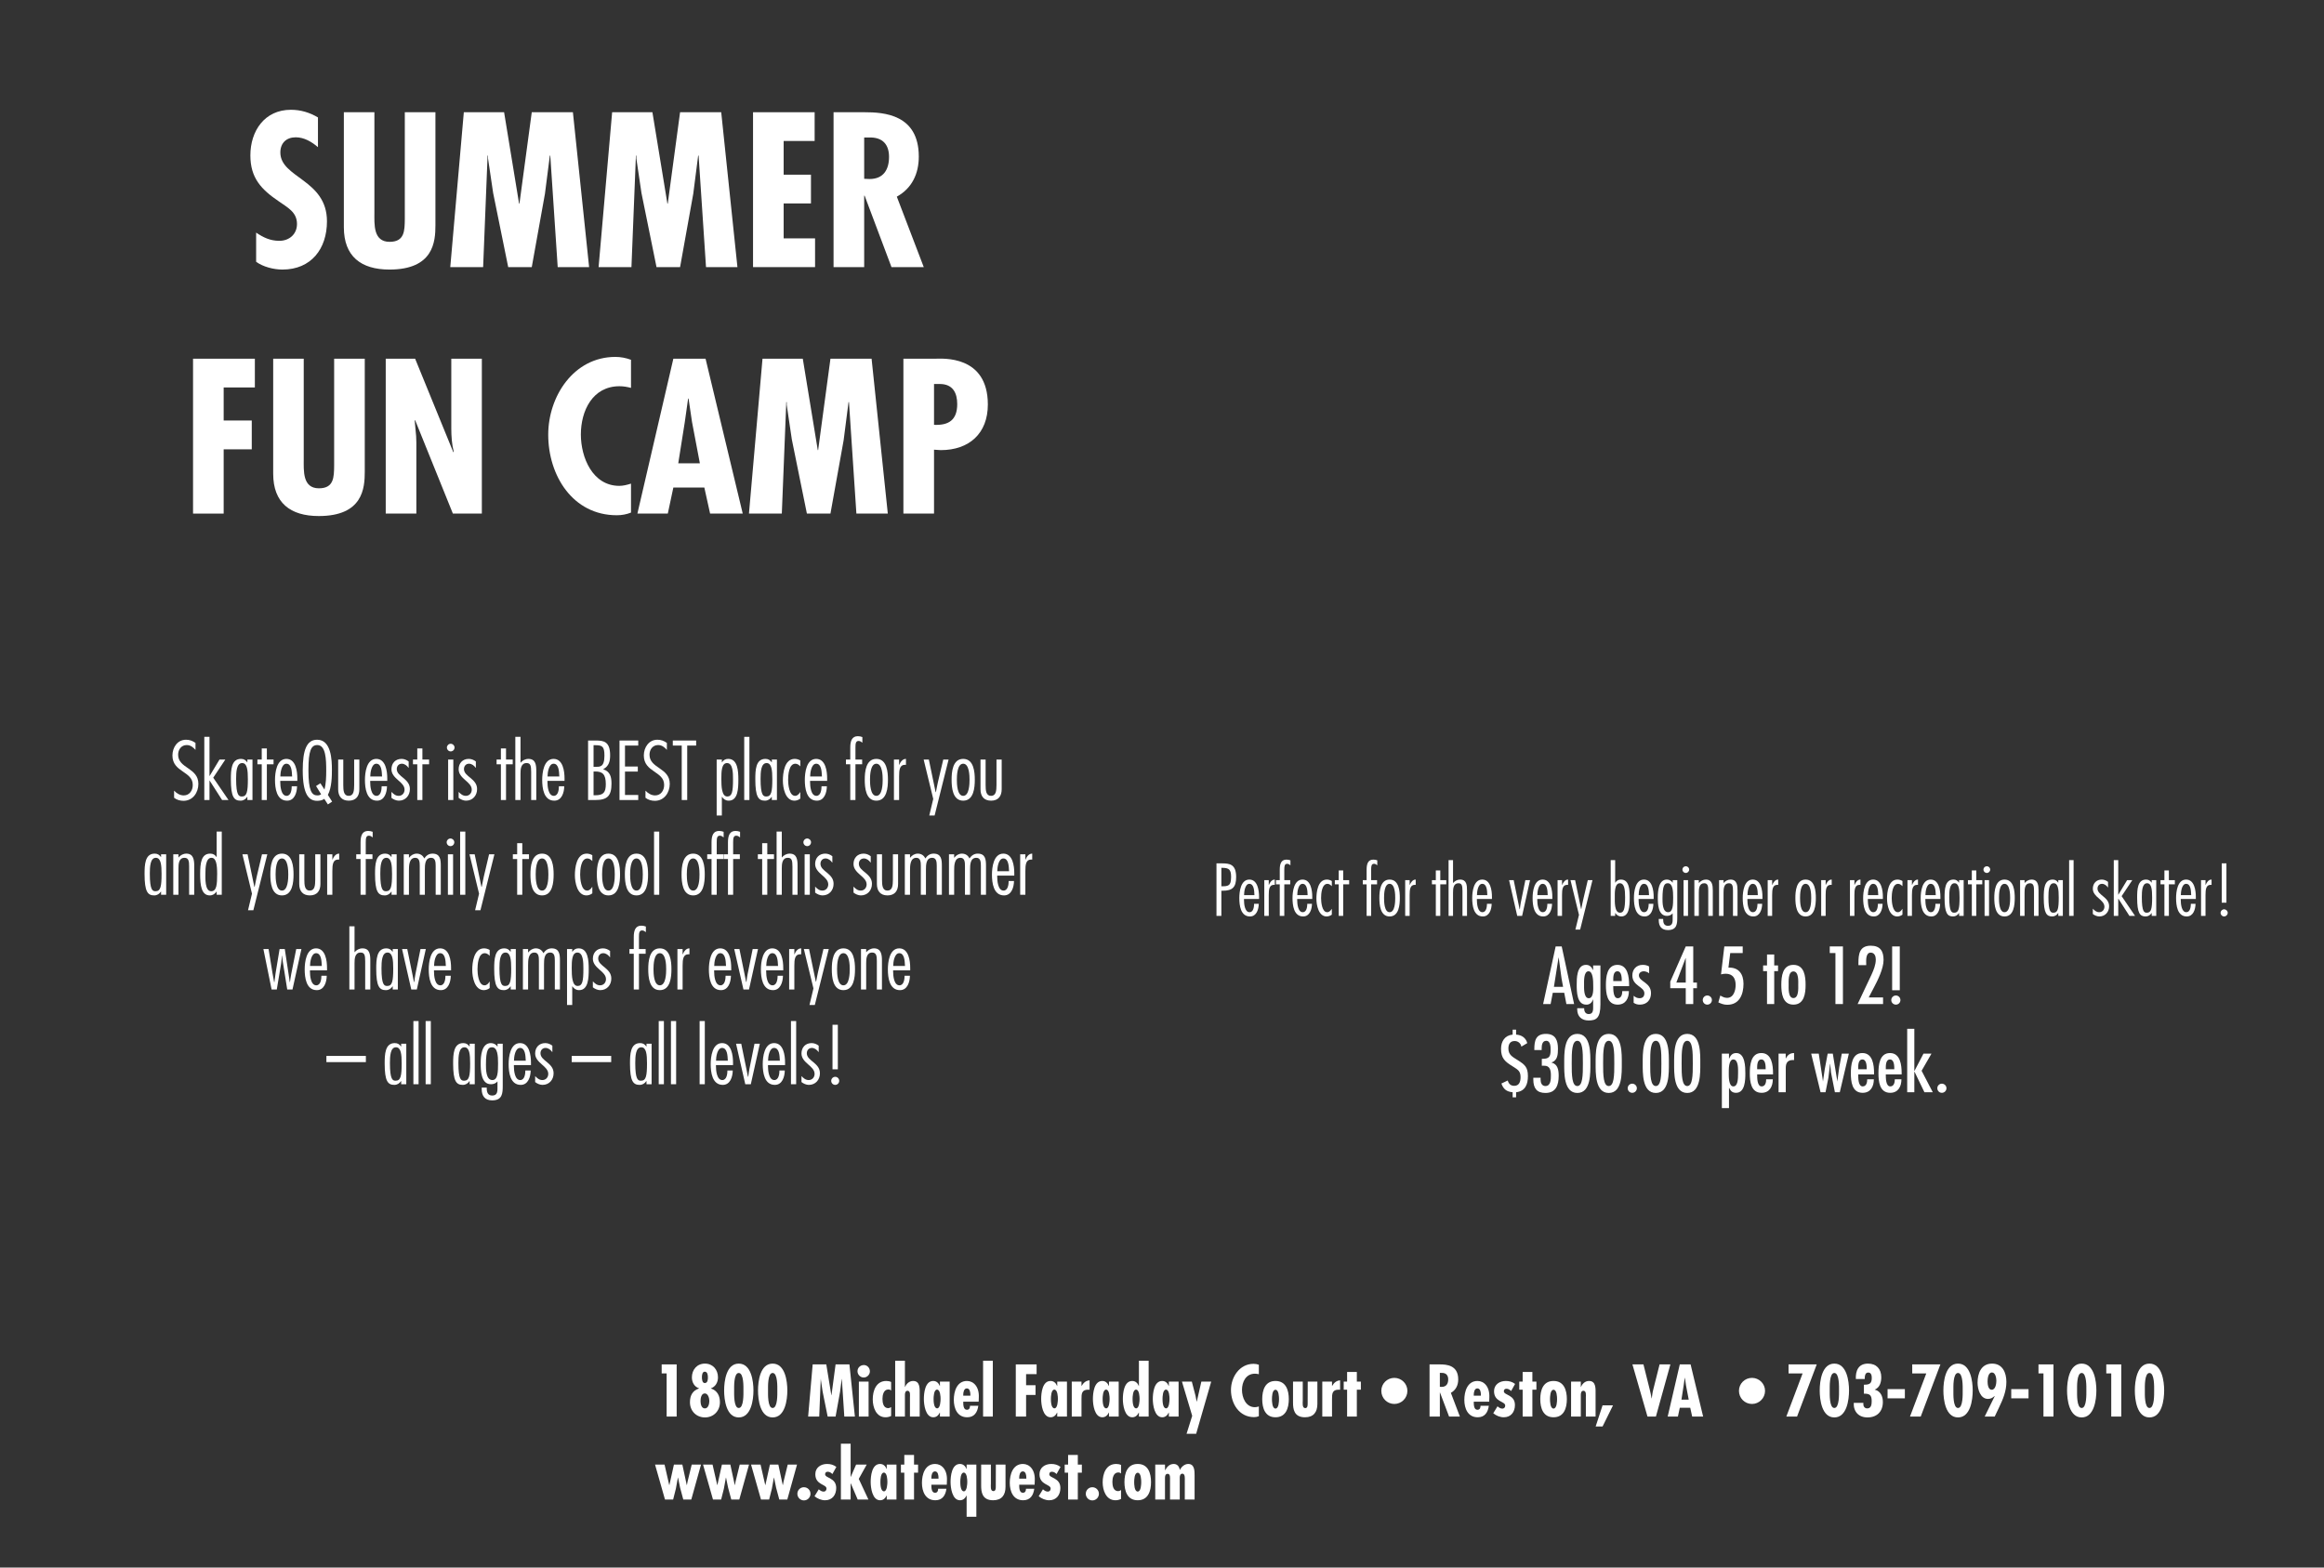 <?xml version="1.0" encoding="UTF-8"?>
<svg xmlns="http://www.w3.org/2000/svg" xmlns:xlink="http://www.w3.org/1999/xlink" width="504pt" height="340pt" viewBox="0 0 504 340" version="1.2">
<rect x="0" y="0" width="504" height="340" fill="#333333" stroke="none"/>
<defs>
<g>
<symbol overflow="visible" id="glyph0-0">
<path style="stroke:none;" d=""/>
</symbol>
<symbol overflow="visible" id="glyph0-1">
<path style="stroke:none;" d="M 16.172 -32.469 C 14.344 -33.547 12.422 -34.125 10.297 -34.125 C 4.594 -34.125 1.516 -29.531 1.516 -24.234 C 1.516 -19.328 3.875 -16.844 7.703 -14.25 C 9.578 -12.922 11.625 -11.938 11.625 -9.359 C 11.625 -7.125 9.938 -5.703 7.797 -5.703 C 5.828 -5.703 4.328 -6.422 2.766 -7.484 L 2.766 -1.156 C 4.281 -0.047 6.594 0.531 8.469 0.531 C 14.703 0.531 18.125 -3.969 18.125 -9.938 C 18.125 -19.016 8.016 -19.328 8.016 -24.859 C 8.016 -26.906 9.312 -28.156 11.359 -28.156 C 13.188 -28.156 14.828 -27.172 16.172 -26.016 Z M 16.172 -32.469 "/>
</symbol>
<symbol overflow="visible" id="glyph0-2">
<path style="stroke:none;" d="M 2.188 -33.594 L 2.188 -8.641 C 2.188 -2.359 5.875 0.531 12.078 0.531 C 21.656 0.531 22.047 -5.531 22.047 -9.094 L 22.047 -33.594 L 15.406 -33.594 L 15.406 -10.422 C 15.375 -7.922 15.375 -5.484 12.109 -5.484 C 8.516 -5.484 8.812 -9.312 8.812 -11.844 L 8.812 -33.594 Z M 2.188 -33.594 "/>
</symbol>
<symbol overflow="visible" id="glyph0-3">
<path style="stroke:none;" d="M 3.969 -33.594 L 1.031 0 L 8.156 0 L 9.125 -24.188 L 9.219 -24.188 L 9.219 -23.562 L 10.328 -16.078 L 13.594 0 L 18.703 0 L 21.562 -15.906 L 22.625 -24.188 L 22.719 -24.188 L 24.328 0 L 31.141 0 L 27.625 -33.594 L 18.703 -33.594 L 16.031 -13.766 L 15.953 -13.766 L 12.703 -33.594 Z M 3.969 -33.594 "/>
</symbol>
<symbol overflow="visible" id="glyph0-4">
<path style="stroke:none;" d="M 2.359 -33.594 L 2.359 0 L 15.812 0 L 15.812 -6.234 L 9 -6.234 L 9 -13.812 L 14.922 -13.812 L 14.922 -20.047 L 9 -20.047 L 9 -27.359 L 15.719 -27.359 L 15.719 -33.594 Z M 2.359 -33.594 "/>
</symbol>
<symbol overflow="visible" id="glyph0-5">
<path style="stroke:none;" d="M 9 0 L 9 -15.5 L 9.094 -15.5 L 14.922 0 L 21.922 0 L 16.078 -15.281 C 19.375 -17.109 20.844 -20.266 20.844 -23.969 C 20.844 -33.141 13.281 -33.594 9.047 -33.594 L 2.359 -33.594 L 2.359 0 Z M 9 -28.109 L 9.891 -28.109 C 13.234 -28.281 14.391 -26.328 14.391 -23.922 C 14.391 -21.156 13.188 -19.109 10.156 -19.109 L 9 -19.156 Z M 9 -28.109 "/>
</symbol>
<symbol overflow="visible" id="glyph0-6">
<path style="stroke:none;" d=""/>
</symbol>
<symbol overflow="visible" id="glyph0-7">
<path style="stroke:none;" d="M 2.359 -33.594 L 2.359 0 L 9 0 L 9 -13.938 L 15.094 -13.938 L 15.094 -20.188 L 9 -20.188 L 9 -27.359 L 15.766 -27.359 L 15.766 -33.594 Z M 2.359 -33.594 "/>
</symbol>
<symbol overflow="visible" id="glyph0-8">
<path style="stroke:none;" d="M 2.359 -33.594 L 2.359 0 L 9 0 L 9 -15.406 L 8.953 -16.797 L 8.641 -20.188 L 8.734 -20.266 L 16.922 0 L 23.203 0 L 23.203 -33.594 L 16.578 -33.594 L 16.578 -18.484 C 16.578 -16.75 16.703 -15.016 17.109 -13.406 L 17.016 -13.312 L 8.734 -33.594 Z M 2.359 -33.594 "/>
</symbol>
<symbol overflow="visible" id="glyph0-9">
<path style="stroke:none;" d="M 19.109 -33.359 C 18 -33.766 16.891 -33.984 15.719 -33.984 C 6.688 -33.984 1.156 -25.438 1.156 -17.109 C 1.156 -8.281 6.453 0.359 16.031 0.359 C 17.109 0.359 18.125 0.172 19.109 -0.219 L 19.109 -6.5 C 18.266 -6.234 17.422 -6.016 16.578 -6.016 C 10.781 -6.016 8.234 -12.156 8.234 -17.156 C 8.234 -22.312 10.781 -27.625 16.609 -27.625 C 17.469 -27.625 18.266 -27.484 19.109 -27.266 Z M 19.109 -33.359 "/>
</symbol>
<symbol overflow="visible" id="glyph0-10">
<path style="stroke:none;" d="M 8.156 -33.594 L 0.359 0 L 6.953 0 L 8.156 -5.656 L 14.875 -5.656 L 16.125 0 L 23.203 0 L 15.141 -33.594 Z M 13.906 -10.906 L 9.219 -10.906 L 10.641 -19.875 L 11.359 -24.953 L 11.453 -24.953 L 12.203 -19.875 Z M 13.906 -10.906 "/>
</symbol>
<symbol overflow="visible" id="glyph0-11">
<path style="stroke:none;" d="M 9 0 L 9 -13.859 L 10.469 -13.766 C 16.609 -13.766 20.672 -17.375 20.672 -23.656 C 20.672 -34.484 10.688 -33.594 9.266 -33.594 L 2.359 -33.594 L 2.359 0 Z M 9 -28.109 L 10.25 -28.109 C 13.094 -28.109 14.031 -26.156 14.031 -23.75 C 14.031 -20.312 12.203 -19.109 9 -19.25 Z M 9 -28.109 "/>
</symbol>
<symbol overflow="visible" id="glyph1-0">
<path style="stroke:none;" d=""/>
</symbol>
<symbol overflow="visible" id="glyph1-1">
<path style="stroke:none;" d="M 1.969 0 L 1.969 -5.453 L 2.234 -5.453 C 4.391 -5.453 5.172 -6.219 5.172 -8.438 C 5.172 -11.234 3.719 -11.391 2.078 -11.391 L 0.906 -11.391 L 0.906 0 Z M 1.969 -10.422 L 2.172 -10.422 C 3.656 -10.422 4.078 -10 4.078 -8.438 C 4.031 -6.969 3.859 -6.422 2.375 -6.422 L 1.969 -6.422 Z M 1.969 -10.422 "/>
</symbol>
<symbol overflow="visible" id="glyph1-2">
<path style="stroke:none;" d="M 1.484 -4.5 C 1.484 -5.203 1.688 -6.953 2.625 -6.953 C 3.656 -6.953 3.688 -5.375 3.719 -4.641 L 3.734 -4.5 Z M 4.734 -3.672 L 4.734 -4.141 C 4.734 -5.5 4.438 -7.875 2.625 -7.875 C 0.75 -7.875 0.453 -5.25 0.453 -3.859 C 0.453 -2.297 0.719 0.125 2.766 0.125 C 4.203 0.125 4.656 -1.453 4.672 -2.625 L 3.656 -2.625 C 3.656 -2.016 3.531 -0.797 2.672 -0.797 C 1.609 -0.797 1.469 -2.672 1.469 -3.438 L 1.469 -3.672 Z M 4.734 -3.672 "/>
</symbol>
<symbol overflow="visible" id="glyph1-3">
<path style="stroke:none;" d="M 1.656 -7.75 L 0.688 -7.75 L 0.688 0 L 1.656 0 L 1.656 -4.516 C 1.656 -5.75 1.766 -6.734 2.781 -6.734 L 2.969 -6.719 L 2.969 -7.875 C 2.328 -7.891 1.906 -7.266 1.688 -6.719 L 1.656 -6.719 Z M 1.656 -7.75 "/>
</symbol>
<symbol overflow="visible" id="glyph1-4">
<path style="stroke:none;" d="M 3.094 -7.75 L 1.812 -7.75 L 1.812 -10.062 C 1.812 -10.828 1.891 -11.297 2.438 -11.297 C 2.719 -11.297 2.938 -11.141 3.141 -10.969 L 3.141 -12.047 C 2.875 -12.156 2.562 -12.203 2.281 -12.203 C 1.172 -12.203 0.828 -11.344 0.828 -10.031 L 0.828 -7.75 L 0 -7.75 L 0 -6.844 L 0.828 -6.844 L 0.828 0 L 1.812 0 L 1.812 -6.844 L 3.094 -6.844 Z M 3.094 -7.75 "/>
</symbol>
<symbol overflow="visible" id="glyph1-5">
<path style="stroke:none;" d="M 3.797 -7.562 C 3.469 -7.766 3.078 -7.875 2.719 -7.875 C 0.75 -7.875 0.453 -5.188 0.453 -3.719 C 0.453 -2.391 0.891 0.125 2.672 0.125 C 3.047 0.125 3.5 -0.031 3.797 -0.266 L 3.797 -1.5 L 3.766 -1.5 C 3.531 -1.141 3.25 -0.797 2.797 -0.797 C 1.625 -0.797 1.469 -3.078 1.469 -3.859 C 1.469 -4.75 1.594 -6.953 2.859 -6.953 C 3.234 -6.953 3.547 -6.688 3.797 -6.438 Z M 3.797 -7.562 "/>
</symbol>
<symbol overflow="visible" id="glyph1-6">
<path style="stroke:none;" d="M 3.359 -7.75 L 2.062 -7.75 L 2.062 -9.859 L 1.094 -9.859 L 1.094 -7.75 L 0.25 -7.75 L 0.25 -6.844 L 1.094 -6.844 L 1.094 0 L 2.062 0 L 2.062 -6.844 L 3.359 -6.844 Z M 3.359 -7.75 "/>
</symbol>
<symbol overflow="visible" id="glyph1-7">
<path style="stroke:none;" d=""/>
</symbol>
<symbol overflow="visible" id="glyph1-8">
<path style="stroke:none;" d="M 2.672 -7.875 C 0.641 -7.875 0.453 -5.328 0.453 -3.891 C 0.453 -2.422 0.641 0.125 2.672 0.125 C 4.719 0.125 4.891 -2.422 4.891 -3.891 C 4.891 -5.328 4.719 -7.875 2.672 -7.875 Z M 2.672 -6.953 C 3.859 -6.953 3.891 -4.625 3.891 -3.891 C 3.891 -3.125 3.859 -0.797 2.672 -0.797 C 1.5 -0.797 1.469 -3.125 1.469 -3.891 C 1.469 -4.625 1.5 -6.953 2.672 -6.953 Z M 2.672 -6.953 "/>
</symbol>
<symbol overflow="visible" id="glyph1-9">
<path style="stroke:none;" d="M 1.656 -12.094 L 0.688 -12.094 L 0.688 0 L 1.656 0 L 1.656 -5.031 C 1.656 -5.844 1.703 -7.078 2.828 -7.078 C 3.562 -7.078 3.703 -6.594 3.703 -5.375 L 3.703 0 L 4.688 0 L 4.688 -5.547 C 4.688 -6.641 4.609 -7.875 3.188 -7.875 C 2.578 -7.875 2.062 -7.578 1.656 -7.125 Z M 1.656 -12.094 "/>
</symbol>
<symbol overflow="visible" id="glyph1-10">
<path style="stroke:none;" d="M 4.672 -7.75 L 3.656 -7.75 L 2.672 -2.906 C 2.578 -2.438 2.516 -1.938 2.469 -1.453 L 2.406 -1.453 C 2.297 -1.938 2.219 -2.422 2.109 -2.906 L 1.125 -7.75 L 0.125 -7.75 L 1.891 0 L 2.953 0 Z M 4.672 -7.75 "/>
</symbol>
<symbol overflow="visible" id="glyph1-11">
<path style="stroke:none;" d="M 4.891 -7.75 L 3.875 -7.75 L 2.875 -3.484 C 2.719 -2.828 2.594 -2.156 2.469 -1.5 L 2.422 -1.5 L 1.125 -7.75 L 0.125 -7.75 L 1.969 -0.219 L 1.188 2.969 L 2.219 2.969 Z M 4.891 -7.75 "/>
</symbol>
<symbol overflow="visible" id="glyph1-12">
<path style="stroke:none;" d="M 2.703 -0.688 C 1.453 -0.688 1.578 -3.141 1.578 -4.094 C 1.578 -4.797 1.469 -7.078 2.656 -7.078 C 3.641 -7.078 3.812 -5.797 3.812 -4.031 C 3.812 -1.375 3.5 -0.688 2.703 -0.688 Z M 0.688 0 L 1.656 0 L 1.656 -0.609 L 1.688 -0.609 C 1.984 -0.172 2.422 0.125 2.969 0.125 C 4.672 0.125 4.812 -2 4.812 -3.953 C 4.812 -5.719 4.703 -7.875 2.906 -7.875 C 2.344 -7.875 1.984 -7.656 1.688 -7.219 L 1.656 -7.219 L 1.656 -12.094 L 0.688 -12.094 Z M 0.688 0 "/>
</symbol>
<symbol overflow="visible" id="glyph1-13">
<path style="stroke:none;" d="M 1.469 -3.75 C 1.469 -6.594 1.906 -7.078 2.609 -7.078 C 3.688 -7.078 3.781 -5.438 3.781 -4.016 C 3.781 -2.328 3.734 -0.797 2.688 -0.797 C 1.453 -0.797 1.469 -2.906 1.469 -3.75 Z M 4.672 -7.75 L 3.688 -7.75 L 3.688 -7.219 L 3.656 -7.219 C 3.375 -7.625 2.938 -7.875 2.406 -7.875 C 0.609 -7.875 0.453 -5.344 0.453 -4.047 C 0.453 -2.672 0.484 0 2.422 0 C 2.938 0 3.344 -0.172 3.672 -0.547 L 3.672 0.359 C 3.672 1.188 3.766 2.156 2.656 2.156 C 1.812 2.156 1.609 1.516 1.609 0.781 L 1.609 0.656 L 0.656 0.656 L 0.656 0.938 C 0.656 2.266 1.281 3.078 2.641 3.078 C 4.609 3.078 4.672 1.734 4.672 0.281 Z M 4.672 -7.75 "/>
</symbol>
<symbol overflow="visible" id="glyph1-14">
<path style="stroke:none;" d="M 1.656 -7.75 L 0.688 -7.75 L 0.688 0 L 1.656 0 Z M 1.906 -10.047 C 1.906 -10.438 1.578 -10.766 1.172 -10.766 C 0.766 -10.766 0.438 -10.438 0.438 -10.047 C 0.438 -9.641 0.766 -9.312 1.172 -9.312 C 1.578 -9.312 1.906 -9.641 1.906 -10.047 Z M 1.906 -10.047 "/>
</symbol>
<symbol overflow="visible" id="glyph1-15">
<path style="stroke:none;" d="M 1.656 -7.75 L 0.688 -7.75 L 0.688 0 L 1.656 0 L 1.656 -5.031 C 1.656 -5.844 1.703 -7.078 2.828 -7.078 C 3.641 -7.078 3.703 -6.359 3.703 -5.438 L 3.703 0 L 4.688 0 L 4.688 -5.547 C 4.688 -6.609 4.562 -7.875 3.188 -7.875 C 2.578 -7.875 2.062 -7.578 1.656 -7.125 Z M 1.656 -7.75 "/>
</symbol>
<symbol overflow="visible" id="glyph1-16">
<path style="stroke:none;" d="M 3.703 -4 C 3.703 -1.578 3.516 -0.688 2.562 -0.688 C 2 -0.688 1.469 -0.828 1.469 -4.031 C 1.469 -5.344 1.531 -7.078 2.609 -7.078 C 3.578 -7.078 3.703 -5.688 3.703 -4 Z M 4.594 -7.75 L 3.609 -7.75 L 3.609 -7.219 L 3.578 -7.219 C 3.281 -7.641 2.938 -7.875 2.391 -7.875 C 0.516 -7.875 0.453 -5.703 0.453 -3.953 C 0.453 -0.578 1.062 0.125 2.297 0.125 C 2.859 0.125 3.297 -0.172 3.578 -0.609 L 3.609 -0.609 L 3.609 0 L 4.594 0 Z M 4.594 -7.75 "/>
</symbol>
<symbol overflow="visible" id="glyph1-17">
<path style="stroke:none;" d="M 1.656 -12.094 L 0.688 -12.094 L 0.688 0 L 1.656 0 Z M 1.656 -12.094 "/>
</symbol>
<symbol overflow="visible" id="glyph1-18">
<path style="stroke:none;" d="M 3.641 -7.375 C 3.25 -7.672 2.781 -7.875 2.281 -7.875 C 1.125 -7.875 0.344 -7.062 0.344 -5.891 C 0.344 -4.969 0.984 -4.359 1.609 -3.828 C 2.234 -3.266 2.859 -2.75 2.859 -1.984 C 2.859 -1.328 2.406 -0.797 1.719 -0.797 C 1.141 -0.797 0.719 -1.156 0.344 -1.562 L 0.344 -0.406 C 0.719 -0.109 1.266 0.125 1.75 0.125 C 3.031 0.125 3.875 -0.859 3.875 -2.094 C 3.875 -3.109 3.25 -3.688 2.609 -4.219 C 2 -4.734 1.359 -5.188 1.359 -5.922 C 1.359 -6.5 1.734 -6.953 2.328 -6.953 C 2.875 -6.953 3.328 -6.578 3.609 -6.172 L 3.641 -6.172 Z M 3.641 -7.375 "/>
</symbol>
<symbol overflow="visible" id="glyph1-19">
<path style="stroke:none;" d="M 1.656 -12.094 L 0.688 -12.094 L 0.688 0 L 1.656 0 L 1.656 -3.719 L 1.688 -3.719 L 4.078 0 L 5.297 0 L 2.391 -4.281 L 4.703 -7.75 L 3.578 -7.75 L 1.688 -4.609 L 1.656 -4.609 Z M 1.656 -12.094 "/>
</symbol>
<symbol overflow="visible" id="glyph1-20">
<path style="stroke:none;" d="M 2.078 -2.859 L 3.094 -2.859 L 3.094 -11.391 L 2.078 -11.391 Z M 2.594 -1.422 C 2.172 -1.422 1.828 -1.078 1.828 -0.656 C 1.828 -0.234 2.172 0.125 2.594 0.125 C 3.016 0.125 3.375 -0.234 3.375 -0.656 C 3.375 -1.078 3.016 -1.422 2.594 -1.422 Z M 2.594 -1.422 "/>
</symbol>
<symbol overflow="visible" id="glyph2-0">
<path style="stroke:none;" d=""/>
</symbol>
<symbol overflow="visible" id="glyph2-1">
<path style="stroke:none;" d="M 2.781 -12.5 L 0.062 0 L 1.688 0 L 2.156 -2.438 L 4.641 -2.438 L 5.109 0 L 6.781 0 L 4.094 -12.5 Z M 4.391 -3.734 L 2.406 -3.734 L 3.406 -10.078 L 3.438 -10.078 L 4.062 -5.531 Z M 4.391 -3.734 "/>
</symbol>
<symbol overflow="visible" id="glyph2-2">
<path style="stroke:none;" d="M 4.062 -4.141 C 4.062 -3.469 4.234 -1.266 3.094 -1.266 C 1.969 -1.266 2.078 -3.594 2.078 -4.234 C 2.078 -4.828 1.969 -7.109 3.047 -7.109 C 4.062 -7.109 4.062 -4.828 4.062 -4.141 Z M 5.625 -8.375 L 4.047 -8.375 L 4.047 -7.406 L 4.016 -7.375 C 3.688 -8.047 3.312 -8.5 2.484 -8.5 C 0.453 -8.5 0.484 -5.469 0.484 -4.125 C 0.484 -2.703 0.531 0.125 2.516 0.125 C 3.281 0.172 3.797 -0.312 4.016 -1 L 4.047 -1 L 4.047 0.391 C 4.047 1.156 4.141 2.172 3.094 2.172 C 2.328 2.172 2.078 1.516 2.109 0.906 L 0.594 0.906 L 0.594 1.141 C 0.594 2.703 1.562 3.562 3.062 3.562 C 4.719 3.562 5.625 3.047 5.625 0.062 Z M 5.625 -8.375 "/>
</symbol>
<symbol overflow="visible" id="glyph2-3">
<path style="stroke:none;" d="M 2.078 -4.984 C 2.078 -5.641 2 -7.109 2.984 -7.109 C 3.922 -7.109 3.922 -5.641 3.922 -4.984 Z M 5.516 -3.875 L 5.516 -4.125 C 5.516 -5.859 5.25 -8.5 2.984 -8.5 C 0.688 -8.5 0.484 -5.828 0.484 -4.125 C 0.484 -2.359 0.703 0.125 3.031 0.125 C 4.797 0.125 5.469 -1.281 5.469 -2.812 L 4.031 -2.812 C 4.031 -2.172 3.875 -1.266 3.047 -1.266 C 2.047 -1.266 2.078 -3.188 2.078 -3.875 Z M 5.516 -3.875 "/>
</symbol>
<symbol overflow="visible" id="glyph2-4">
<path style="stroke:none;" d="M 3.875 -8.141 C 3.438 -8.406 3 -8.5 2.469 -8.5 C 1.141 -8.5 0.234 -7.547 0.234 -6.219 C 0.234 -3.891 2.844 -3.797 2.844 -2.328 C 2.844 -1.672 2.484 -1.266 1.812 -1.266 C 1.281 -1.266 0.906 -1.469 0.516 -1.797 L 0.516 -0.266 C 0.984 0.016 1.328 0.125 1.875 0.125 C 3.359 0.125 4.281 -0.875 4.281 -2.359 C 4.281 -4.734 1.688 -4.812 1.656 -6.219 C 1.656 -6.781 2.141 -7.109 2.719 -7.109 C 3.094 -7.109 3.578 -6.922 3.875 -6.672 Z M 3.875 -8.141 "/>
</symbol>
<symbol overflow="visible" id="glyph2-5">
<path style="stroke:none;" d=""/>
</symbol>
<symbol overflow="visible" id="glyph2-6">
<path style="stroke:none;" d="M 5.469 -12.5 L 3.844 -12.5 L 0.484 -4.859 L 0.484 -3.438 L 3.844 -3.438 L 3.844 0 L 5.469 0 L 5.469 -3.438 L 6.266 -3.438 L 6.266 -4.656 L 5.469 -4.656 Z M 3.844 -4.656 L 1.797 -4.656 L 3.812 -9.969 L 3.844 -9.969 Z M 3.844 -4.656 "/>
</symbol>
<symbol overflow="visible" id="glyph2-7">
<path style="stroke:none;" d="M 1.703 0.125 C 2.25 0.125 2.703 -0.312 2.703 -0.875 C 2.703 -1.406 2.25 -1.859 1.703 -1.859 C 1.156 -1.859 0.719 -1.406 0.719 -0.875 C 0.719 -0.312 1.156 0.125 1.703 0.125 Z M 1.703 0.125 "/>
</symbol>
<symbol overflow="visible" id="glyph2-8">
<path style="stroke:none;" d="M 2 -12.5 L 1.281 -6.438 C 1.609 -6.516 1.953 -6.578 2.281 -6.578 C 3.844 -6.578 4.453 -5.562 4.453 -4.125 C 4.453 -3.016 4.047 -1.344 2.594 -1.344 C 2 -1.344 1.625 -1.578 1.125 -1.844 L 0.703 -0.359 C 1.344 -0.062 1.906 0.156 2.641 0.156 C 5.281 0.156 6.156 -2.109 6.156 -4.391 C 6.156 -6.5 5.141 -7.984 2.891 -7.906 L 3.281 -11.062 L 5.984 -11.062 L 5.984 -12.5 Z M 2 -12.5 "/>
</symbol>
<symbol overflow="visible" id="glyph2-9">
<path style="stroke:none;" d="M 1.047 -10.75 L 1.047 -8.375 L 0.203 -8.375 L 0.203 -7.141 L 1.047 -7.141 L 1.047 0 L 2.609 0 L 2.609 -7.141 L 3.438 -7.141 L 3.438 -8.375 L 2.609 -8.375 L 2.609 -10.75 Z M 1.047 -10.75 "/>
</symbol>
<symbol overflow="visible" id="glyph2-10">
<path style="stroke:none;" d="M 3.109 0.125 C 5.5 0.125 5.75 -2.406 5.75 -4.156 C 5.75 -5.984 5.5 -8.5 3.109 -8.5 C 0.734 -8.5 0.484 -5.984 0.484 -4.156 C 0.484 -2.406 0.734 0.125 3.109 0.125 Z M 3.109 -1.297 C 1.922 -1.297 2.078 -3.562 2.078 -4.156 C 2.078 -4.828 1.922 -7.078 3.109 -7.078 C 4.312 -7.078 4.156 -4.828 4.156 -4.156 C 4.156 -3.562 4.312 -1.297 3.109 -1.297 Z M 3.109 -1.297 "/>
</symbol>
<symbol overflow="visible" id="glyph2-11">
<path style="stroke:none;" d="M 1.375 -12.5 L 1.375 -11.062 L 2.609 -11.062 L 2.609 0 L 4.234 0 L 4.234 -12.5 Z M 1.375 -12.5 "/>
</symbol>
<symbol overflow="visible" id="glyph2-12">
<path style="stroke:none;" d="M 0.781 -8.438 L 2.469 -8.438 L 2.469 -8.766 C 2.469 -9.281 2.297 -11.156 3.438 -11.156 C 4.297 -11.156 4.547 -10.344 4.547 -9.672 C 4.547 -8.531 4.094 -7.422 3.641 -6.422 L 0.609 0 L 6.125 0 L 6.125 -1.438 L 3.016 -1.438 L 4.078 -3.469 C 4.953 -5.109 6.234 -7.688 6.234 -9.562 C 6.234 -11.5 5.5 -12.656 3.453 -12.656 C 1.031 -12.656 0.781 -10.875 0.781 -8.891 Z M 0.781 -8.438 "/>
</symbol>
<symbol overflow="visible" id="glyph2-13">
<path style="stroke:none;" d="M 2.094 0.125 C 2.641 0.125 3.078 -0.312 3.078 -0.859 C 3.078 -1.406 2.641 -1.859 2.094 -1.859 C 1.547 -1.859 1.094 -1.406 1.094 -0.859 C 1.094 -0.312 1.547 0.125 2.094 0.125 Z M 1.281 -12.5 L 1.281 -3 L 2.938 -3 L 2.938 -12.5 Z M 1.281 -12.5 "/>
</symbol>
<symbol overflow="visible" id="glyph2-14">
<path style="stroke:none;" d="M 3.016 -13.578 L 3.016 -12.5 C 1.297 -12.328 0.5 -11.016 0.5 -9.406 C 0.5 -7.344 1.375 -6.625 3.031 -5.609 C 4.062 -4.922 4.734 -4.672 4.734 -3.266 C 4.734 -2.266 4.422 -1.391 3.359 -1.391 C 2.594 -1.391 2.156 -1.828 1.953 -2.547 L 0.578 -1.891 C 1 -0.688 1.703 -0.109 3.016 0 L 3.016 1.109 L 3.766 1.109 L 3.766 0 C 5.766 -0.219 6.328 -1.734 6.328 -3.5 C 6.328 -5.453 5.641 -6 4.078 -6.984 C 2.984 -7.672 2.094 -8.109 2.094 -9.484 C 2.094 -10.375 2.438 -11.109 3.453 -11.109 C 4.188 -11.109 4.781 -10.609 4.906 -9.891 L 6.188 -10.656 C 5.875 -11.812 4.969 -12.422 3.766 -12.5 L 3.766 -13.578 Z M 3.016 -13.578 "/>
</symbol>
<symbol overflow="visible" id="glyph2-15">
<path style="stroke:none;" d="M 3.016 -5.75 C 4.297 -5.797 4.5 -4.734 4.5 -3.688 C 4.5 -2.844 4.5 -1.344 3.312 -1.344 C 2.531 -1.344 2.266 -2.047 2.266 -2.734 L 2.266 -3.141 L 0.688 -3.141 L 0.688 -2.75 C 0.688 -0.906 1.422 0.156 3.312 0.156 C 5.594 0.156 6.188 -1.547 6.188 -3.547 C 6.188 -4.781 6.016 -6.078 4.641 -6.438 L 4.641 -6.469 C 5.953 -6.859 6.031 -8.25 6.031 -9.422 C 6.031 -11.219 5.516 -12.656 3.438 -12.656 C 1.188 -12.656 0.906 -11.156 0.906 -9.266 L 0.906 -9.156 L 2.5 -9.156 L 2.5 -9.531 C 2.5 -10.203 2.625 -11.156 3.484 -11.156 C 4.438 -11.156 4.438 -9.812 4.438 -9.156 C 4.438 -7.766 4.141 -7.25 2.734 -7.25 L 2.531 -7.25 L 2.531 -5.75 Z M 3.016 -5.75 "/>
</symbol>
<symbol overflow="visible" id="glyph2-16">
<path style="stroke:none;" d="M 3.422 -12.656 C 0.438 -12.656 0.578 -8.219 0.578 -6.25 C 0.578 -4.281 0.438 0.156 3.422 0.156 C 6.406 0.156 6.25 -4.281 6.25 -6.25 C 6.25 -8.219 6.406 -12.656 3.422 -12.656 Z M 4.625 -6.25 C 4.641 -3.641 4.562 -1.344 3.422 -1.344 C 2.266 -1.344 2.188 -3.641 2.203 -6.25 C 2.188 -8.859 2.266 -11.156 3.422 -11.156 C 4.562 -11.156 4.641 -8.859 4.625 -6.25 Z M 4.625 -6.25 "/>
</symbol>
<symbol overflow="visible" id="glyph2-17">
<path style="stroke:none;" d="M 3.203 -1.266 C 2.156 -1.266 2.219 -3.516 2.219 -4.172 C 2.219 -4.859 2.156 -7.109 3.203 -7.109 C 4.359 -7.109 4.234 -4.859 4.234 -4.172 C 4.234 -2.781 4.172 -1.266 3.203 -1.266 Z M 2.266 -8.375 L 0.719 -8.375 L 0.719 3.438 L 2.266 3.438 L 2.266 -0.938 L 2.297 -0.938 C 2.625 -0.266 2.984 0.125 3.797 0.125 C 5.766 0.125 5.812 -2.688 5.812 -4.094 C 5.812 -5.453 5.781 -8.5 3.844 -8.5 C 2.984 -8.5 2.609 -8 2.297 -7.297 L 2.266 -7.297 Z M 2.266 -8.375 "/>
</symbol>
<symbol overflow="visible" id="glyph2-18">
<path style="stroke:none;" d="M 2.281 -8.375 L 0.734 -8.375 L 0.734 0 L 2.297 0 L 2.297 -5.266 C 2.297 -6.328 2.672 -6.984 3.828 -6.984 L 4.094 -6.969 L 4.094 -8.5 C 3.234 -8.5 2.688 -8.078 2.328 -7.344 L 2.281 -7.344 Z M 2.281 -8.375 "/>
</symbol>
<symbol overflow="visible" id="glyph2-19">
<path style="stroke:none;" d="M -0.047 -8.375 L 1.984 0 L 3.062 0 L 3.688 -3.156 L 4.047 -6.156 L 4.078 -6.156 L 4.25 -4.297 L 5.094 0 L 6.156 0 L 8.125 -8.375 L 6.594 -8.375 L 6.047 -5.484 L 5.625 -2.375 L 5.594 -2.375 L 5.594 -2.531 L 4.641 -8.375 L 3.531 -8.375 L 2.891 -4.969 L 2.516 -2.375 L 2.484 -2.375 L 2.484 -2.531 L 1.594 -8.375 Z M -0.047 -8.375 "/>
</symbol>
<symbol overflow="visible" id="glyph2-20">
<path style="stroke:none;" d="M 0.734 -13.766 L 0.734 0 L 2.281 0 L 2.281 -4.438 L 2.328 -4.438 L 4.469 0 L 6.281 0 L 3.859 -4.656 L 6 -8.375 L 4.266 -8.375 L 2.328 -4.656 L 2.281 -4.656 L 2.281 -13.766 Z M 0.734 -13.766 "/>
</symbol>
<symbol overflow="visible" id="glyph3-0">
<path style="stroke:none;" d=""/>
</symbol>
<symbol overflow="visible" id="glyph3-1">
<path style="stroke:none;" d="M 5.516 -12.391 C 4.891 -12.828 4.25 -13.078 3.469 -13.078 C 1.578 -13.078 0.516 -11.391 0.516 -9.656 C 0.516 -7.812 1.625 -6.969 2.719 -6.219 C 3.812 -5.453 4.938 -4.781 4.922 -3.266 C 4.938 -2.109 4.234 -1 2.969 -1 C 2.141 -1 1.422 -1.453 0.875 -2.031 L 0.875 -0.484 C 1.453 -0.031 2.188 0.172 2.906 0.172 C 4.938 0.172 6.141 -1.609 6.141 -3.5 C 6.141 -5.281 5.047 -6.094 3.953 -6.859 C 2.844 -7.625 1.75 -8.328 1.75 -9.828 C 1.75 -10.922 2.422 -11.922 3.609 -11.922 C 4.438 -11.922 5 -11.453 5.516 -10.875 Z M 5.516 -12.391 "/>
</symbol>
<symbol overflow="visible" id="glyph3-2">
<path style="stroke:none;" d="M 1.891 -13.703 L 0.766 -13.703 L 0.766 0 L 1.891 0 L 1.891 -4.219 L 1.922 -4.219 L 4.625 0 L 6.016 0 L 2.703 -4.844 L 5.328 -8.781 L 4.062 -8.781 L 1.922 -5.219 L 1.891 -5.219 Z M 1.891 -13.703 "/>
</symbol>
<symbol overflow="visible" id="glyph3-3">
<path style="stroke:none;" d="M 4.203 -4.531 C 4.203 -1.781 3.984 -0.766 2.906 -0.766 C 2.266 -0.766 1.656 -0.938 1.656 -4.578 C 1.656 -6.062 1.734 -8.016 2.969 -8.016 C 4.062 -8.016 4.203 -6.438 4.203 -4.531 Z M 5.203 -8.781 L 4.094 -8.781 L 4.094 -8.188 L 4.062 -8.188 C 3.719 -8.672 3.328 -8.922 2.703 -8.922 C 0.578 -8.922 0.516 -6.453 0.516 -4.484 C 0.516 -0.656 1.203 0.141 2.609 0.141 C 3.234 0.141 3.734 -0.188 4.062 -0.688 L 4.094 -0.688 L 4.094 0 L 5.203 0 Z M 5.203 -8.781 "/>
</symbol>
<symbol overflow="visible" id="glyph3-4">
<path style="stroke:none;" d="M 3.797 -8.781 L 2.344 -8.781 L 2.344 -11.188 L 1.234 -11.188 L 1.234 -8.781 L 0.297 -8.781 L 0.297 -7.75 L 1.234 -7.75 L 1.234 0 L 2.344 0 L 2.344 -7.75 L 3.797 -7.75 Z M 3.797 -8.781 "/>
</symbol>
<symbol overflow="visible" id="glyph3-5">
<path style="stroke:none;" d="M 1.672 -5.109 C 1.672 -5.891 1.922 -7.875 2.984 -7.875 C 4.141 -7.875 4.172 -6.094 4.219 -5.25 L 4.234 -5.109 Z M 5.359 -4.156 L 5.359 -4.688 C 5.359 -6.234 5.031 -8.922 2.984 -8.922 C 0.859 -8.922 0.516 -5.938 0.516 -4.359 C 0.516 -2.609 0.828 0.141 3.141 0.141 C 4.766 0.141 5.281 -1.641 5.297 -2.984 L 4.141 -2.984 C 4.141 -2.281 4 -0.906 3.031 -0.906 C 1.812 -0.906 1.656 -3.031 1.656 -3.906 L 1.656 -4.156 Z M 5.359 -4.156 "/>
</symbol>
<symbol overflow="visible" id="glyph3-6">
<path style="stroke:none;" d="M 4.641 -1.25 C 4.406 -1.047 4.125 -1 3.812 -1 C 2.609 -1 1.891 -2.016 1.891 -6.453 C 1.891 -10.781 2.5 -11.922 3.812 -11.922 C 5.672 -11.922 5.75 -8.812 5.75 -6.359 C 5.75 -4.984 5.703 -3.562 5.375 -2.266 L 4.484 -3.641 L 3.547 -3.031 Z M 6.984 -6.562 C 6.984 -8.703 6.844 -13.078 3.781 -13.078 C 1.5 -13.078 0.656 -10.828 0.656 -6.453 C 0.656 -1.172 1.984 0.172 3.781 0.172 C 4.328 0.172 4.938 0.062 5.328 -0.25 L 6.109 0.953 L 7.031 0.344 L 6.109 -1.109 C 6.969 -2.719 6.984 -5.281 6.984 -6.562 Z M 6.984 -6.562 "/>
</symbol>
<symbol overflow="visible" id="glyph3-7">
<path style="stroke:none;" d="M 0.703 -8.781 L 0.703 -2.328 C 0.703 -0.844 1.438 0.141 3 0.141 C 4.578 0.141 5.297 -0.859 5.297 -2.328 L 5.297 -8.781 L 4.172 -8.781 L 4.172 -3.266 C 4.156 -2.078 4.109 -0.906 2.984 -0.906 C 1.891 -0.906 1.812 -2.078 1.812 -3.266 L 1.812 -8.781 Z M 0.703 -8.781 "/>
</symbol>
<symbol overflow="visible" id="glyph3-8">
<path style="stroke:none;" d="M 4.125 -8.359 C 3.688 -8.703 3.156 -8.922 2.578 -8.922 C 1.266 -8.922 0.391 -8 0.391 -6.672 C 0.391 -5.641 1.109 -4.953 1.812 -4.328 C 2.531 -3.703 3.234 -3.109 3.234 -2.25 C 3.234 -1.5 2.719 -0.906 1.953 -0.906 C 1.281 -0.906 0.828 -1.312 0.391 -1.766 L 0.391 -0.469 C 0.828 -0.125 1.438 0.141 1.984 0.141 C 3.438 0.141 4.391 -0.969 4.391 -2.375 C 4.391 -3.531 3.688 -4.172 2.969 -4.781 C 2.266 -5.359 1.547 -5.875 1.547 -6.719 C 1.547 -7.359 1.969 -7.875 2.641 -7.875 C 3.25 -7.875 3.766 -7.453 4.094 -6.984 L 4.125 -6.984 Z M 4.125 -8.359 "/>
</symbol>
<symbol overflow="visible" id="glyph3-9">
<path style="stroke:none;" d=""/>
</symbol>
<symbol overflow="visible" id="glyph3-10">
<path style="stroke:none;" d="M 1.891 -8.781 L 0.766 -8.781 L 0.766 0 L 1.891 0 Z M 2.156 -11.391 C 2.156 -11.828 1.781 -12.203 1.328 -12.203 C 0.875 -12.203 0.5 -11.828 0.5 -11.391 C 0.5 -10.922 0.875 -10.547 1.328 -10.547 C 1.781 -10.547 2.156 -10.922 2.156 -11.391 Z M 2.156 -11.391 "/>
</symbol>
<symbol overflow="visible" id="glyph3-11">
<path style="stroke:none;" d="M 1.891 -13.703 L 0.766 -13.703 L 0.766 0 L 1.891 0 L 1.891 -5.703 C 1.891 -6.625 1.938 -8.016 3.203 -8.016 C 4.047 -8.016 4.203 -7.469 4.203 -6.094 L 4.203 0 L 5.312 0 L 5.312 -6.281 C 5.312 -7.516 5.219 -8.922 3.609 -8.922 C 2.922 -8.922 2.328 -8.594 1.891 -8.078 Z M 1.891 -13.703 "/>
</symbol>
<symbol overflow="visible" id="glyph3-12">
<path style="stroke:none;" d="M 1.031 -12.906 L 1.031 0 L 2.578 0 C 5.188 0 6.109 -0.859 6.109 -3.547 C 6.109 -4.984 5.844 -6.188 4.297 -6.672 C 5.578 -7.359 5.812 -8.438 5.812 -9.703 C 5.812 -12.703 4.406 -12.906 2.703 -12.906 Z M 2.547 -11.891 C 4.094 -11.891 4.578 -11.656 4.578 -9.625 C 4.578 -7.031 3.531 -7.203 2.547 -7.203 L 2.219 -7.203 L 2.219 -11.891 Z M 2.578 -6.188 C 4.109 -6.188 4.875 -5.641 4.875 -3.453 C 4.875 -1.609 4.344 -1.031 2.547 -1.031 L 2.219 -1.031 L 2.219 -6.188 Z M 2.578 -6.188 "/>
</symbol>
<symbol overflow="visible" id="glyph3-13">
<path style="stroke:none;" d="M 5.094 -12.906 L 1.031 -12.906 L 1.031 0 L 5.094 0 L 5.094 -1.094 L 2.219 -1.094 L 2.219 -6.172 L 5 -6.172 L 5 -7.266 L 2.219 -7.266 L 2.219 -11.812 L 5.094 -11.812 Z M 5.094 -12.906 "/>
</symbol>
<symbol overflow="visible" id="glyph3-14">
<path style="stroke:none;" d="M 5.203 -12.906 L 0.141 -12.906 L 0.141 -11.812 L 2.078 -11.812 L 2.078 0 L 3.266 0 L 3.266 -11.812 L 5.203 -11.812 Z M 5.203 -12.906 "/>
</symbol>
<symbol overflow="visible" id="glyph3-15">
<path style="stroke:none;" d="M 3.062 -0.766 C 1.844 -0.766 1.781 -2.953 1.781 -4.641 C 1.781 -6.203 1.828 -8.016 3.016 -8.016 C 4.297 -8.016 4.312 -5.844 4.312 -4.484 C 4.312 -1.781 4.094 -0.766 3.062 -0.766 Z M 1.891 -8.781 L 0.766 -8.781 L 0.766 3.359 L 1.891 3.359 L 1.891 -0.688 L 1.922 -0.688 C 2.25 -0.188 2.734 0.141 3.375 0.141 C 5.406 0.141 5.469 -2.5 5.469 -4.484 C 5.469 -6.266 5.328 -8.922 3.281 -8.922 C 2.656 -8.922 2.266 -8.672 1.922 -8.188 L 1.891 -8.188 Z M 1.891 -8.781 "/>
</symbol>
<symbol overflow="visible" id="glyph3-16">
<path style="stroke:none;" d="M 1.891 -13.703 L 0.766 -13.703 L 0.766 0 L 1.891 0 Z M 1.891 -13.703 "/>
</symbol>
<symbol overflow="visible" id="glyph3-17">
<path style="stroke:none;" d="M 4.297 -8.578 C 3.938 -8.797 3.5 -8.922 3.078 -8.922 C 0.859 -8.922 0.516 -5.875 0.516 -4.219 C 0.516 -2.703 1.016 0.141 3.031 0.141 C 3.453 0.141 3.969 -0.031 4.297 -0.312 L 4.297 -1.703 L 4.266 -1.703 C 4 -1.297 3.688 -0.906 3.172 -0.906 C 1.844 -0.906 1.656 -3.5 1.656 -4.359 C 1.656 -5.375 1.797 -7.875 3.234 -7.875 C 3.672 -7.875 4.031 -7.594 4.297 -7.297 Z M 4.297 -8.578 "/>
</symbol>
<symbol overflow="visible" id="glyph3-18">
<path style="stroke:none;" d="M 3.516 -8.781 L 2.062 -8.781 L 2.062 -11.406 C 2.062 -12.281 2.141 -12.812 2.75 -12.812 C 3.078 -12.812 3.328 -12.625 3.562 -12.438 L 3.562 -13.656 C 3.25 -13.781 2.906 -13.844 2.578 -13.844 C 1.328 -13.844 0.938 -12.859 0.938 -11.375 L 0.938 -8.781 L 0 -8.781 L 0 -7.75 L 0.938 -7.75 L 0.938 0 L 2.062 0 L 2.062 -7.75 L 3.516 -7.75 Z M 3.516 -8.781 "/>
</symbol>
<symbol overflow="visible" id="glyph3-19">
<path style="stroke:none;" d="M 3.031 -8.922 C 0.719 -8.922 0.516 -6.047 0.516 -4.406 C 0.516 -2.734 0.719 0.141 3.031 0.141 C 5.344 0.141 5.547 -2.734 5.547 -4.406 C 5.547 -6.047 5.344 -8.922 3.031 -8.922 Z M 3.031 -7.875 C 4.359 -7.875 4.406 -5.234 4.406 -4.406 C 4.406 -3.547 4.359 -0.906 3.031 -0.906 C 1.703 -0.906 1.656 -3.547 1.656 -4.406 C 1.656 -5.234 1.703 -7.875 3.031 -7.875 Z M 3.031 -7.875 "/>
</symbol>
<symbol overflow="visible" id="glyph3-20">
<path style="stroke:none;" d="M 1.891 -8.781 L 0.766 -8.781 L 0.766 0 L 1.891 0 L 1.891 -5.125 C 1.891 -6.531 2 -7.641 3.156 -7.641 L 3.375 -7.625 L 3.375 -8.922 C 2.641 -8.938 2.156 -8.234 1.922 -7.625 L 1.891 -7.625 Z M 1.891 -8.781 "/>
</symbol>
<symbol overflow="visible" id="glyph3-21">
<path style="stroke:none;" d="M 5.547 -8.781 L 4.391 -8.781 L 3.25 -3.953 C 3.078 -3.203 2.953 -2.453 2.797 -1.703 L 2.734 -1.703 L 1.266 -8.781 L 0.141 -8.781 L 2.219 -0.234 L 1.359 3.359 L 2.516 3.359 Z M 5.547 -8.781 "/>
</symbol>
<symbol overflow="visible" id="glyph3-22">
<path style="stroke:none;" d="M 1.891 -8.781 L 0.766 -8.781 L 0.766 0 L 1.891 0 L 1.891 -5.703 C 1.891 -6.625 1.938 -8.016 3.203 -8.016 C 4.125 -8.016 4.203 -7.203 4.203 -6.172 L 4.203 0 L 5.312 0 L 5.312 -6.281 C 5.312 -7.484 5.172 -8.922 3.609 -8.922 C 2.922 -8.922 2.328 -8.594 1.891 -8.078 Z M 1.891 -8.781 "/>
</symbol>
<symbol overflow="visible" id="glyph3-23">
<path style="stroke:none;" d="M 4.203 -4.531 C 4.203 -2.219 4.094 -0.766 2.906 -0.766 C 1.484 -0.766 1.656 -3.75 1.656 -4.578 C 1.656 -5.828 1.719 -8.016 2.969 -8.016 C 3.984 -8.016 4.203 -6.547 4.203 -4.531 Z M 4.094 0 L 5.203 0 L 5.203 -13.703 L 4.094 -13.703 L 4.094 -8.188 L 4.062 -8.188 C 3.719 -8.672 3.328 -8.922 2.703 -8.922 C 0.75 -8.922 0.516 -6.891 0.516 -4.484 C 0.516 -2.094 0.766 0.141 2.609 0.141 C 3.234 0.141 3.734 -0.188 4.062 -0.688 L 4.094 -0.688 Z M 4.094 0 "/>
</symbol>
<symbol overflow="visible" id="glyph3-24">
<path style="stroke:none;" d="M 1.891 -8.781 L 0.766 -8.781 L 0.766 0 L 1.891 0 L 1.891 -5.219 C 1.891 -6.344 1.922 -8.016 3.266 -8.016 C 4.172 -8.016 4.234 -7.094 4.234 -6.266 L 4.234 0 L 5.344 0 L 5.344 -5.406 C 5.344 -6.531 5.375 -8.016 6.703 -8.016 C 7.609 -8.016 7.688 -7.125 7.688 -6.281 L 7.688 0 L 8.797 0 L 8.797 -6.312 C 8.797 -7.625 8.672 -8.922 7.016 -8.922 C 6.219 -8.922 5.672 -8.531 5.203 -7.875 C 4.922 -8.547 4.297 -8.922 3.578 -8.922 C 2.906 -8.922 2.312 -8.562 1.922 -8.047 L 1.891 -8.047 Z M 1.891 -8.781 "/>
</symbol>
<symbol overflow="visible" id="glyph3-25">
<path style="stroke:none;" d="M 8.438 -8.781 L 7.312 -8.781 L 6.219 -3.328 C 6.094 -2.75 6.047 -2.172 5.953 -1.609 L 5.906 -1.609 C 5.859 -1.969 5.812 -2.344 5.75 -2.703 L 4.828 -8.781 L 3.703 -8.781 L 2.844 -3.594 C 2.734 -2.922 2.672 -2.281 2.578 -1.609 L 2.516 -1.609 C 2.391 -2.281 2.266 -2.922 2.156 -3.594 L 1.312 -8.781 L 0.188 -8.781 L 1.969 0 L 3.094 0 L 4.047 -5.719 C 4.125 -6.25 4.156 -6.781 4.219 -7.312 L 4.266 -7.312 C 4.297 -7 4.297 -6.672 4.344 -6.375 L 5.359 0 L 6.5 0 Z M 8.438 -8.781 "/>
</symbol>
<symbol overflow="visible" id="glyph3-26">
<path style="stroke:none;" d="M 5.297 -8.781 L 4.141 -8.781 L 3.031 -3.281 C 2.922 -2.75 2.859 -2.188 2.797 -1.641 L 2.719 -1.641 C 2.609 -2.188 2.516 -2.734 2.391 -3.281 L 1.266 -8.781 L 0.141 -8.781 L 2.141 0 L 3.344 0 Z M 5.297 -8.781 "/>
</symbol>
<symbol overflow="visible" id="glyph3-27">
<path style="stroke:none;" d="M 0 -4.797 L 8.562 -4.797 L 8.562 -6.141 L 0 -6.141 Z M 0 -4.797 "/>
</symbol>
<symbol overflow="visible" id="glyph3-28">
<path style="stroke:none;" d="M 1.656 -4.25 C 1.656 -7.469 2.156 -8.016 2.969 -8.016 C 4.172 -8.016 4.281 -6.172 4.281 -4.562 C 4.281 -2.641 4.234 -0.906 3.047 -0.906 C 1.641 -0.906 1.656 -3.281 1.656 -4.25 Z M 5.297 -8.781 L 4.172 -8.781 L 4.172 -8.188 L 4.141 -8.188 C 3.812 -8.641 3.328 -8.922 2.719 -8.922 C 0.688 -8.922 0.516 -6.062 0.516 -4.594 C 0.516 -3.031 0.547 0 2.734 0 C 3.328 0 3.781 -0.188 4.156 -0.609 L 4.156 0.406 C 4.156 1.359 4.266 2.453 3.016 2.453 C 2.062 2.453 1.828 1.719 1.828 0.891 L 1.828 0.734 L 0.734 0.734 L 0.734 1.062 C 0.734 2.562 1.453 3.5 3 3.5 C 5.219 3.5 5.297 1.969 5.297 0.328 Z M 5.297 -8.781 "/>
</symbol>
<symbol overflow="visible" id="glyph3-29">
<path style="stroke:none;" d="M 2.359 -3.234 L 3.516 -3.234 L 3.516 -12.906 L 2.359 -12.906 Z M 2.953 -1.609 C 2.469 -1.609 2.078 -1.219 2.078 -0.734 C 2.078 -0.25 2.469 0.141 2.953 0.141 C 3.422 0.141 3.812 -0.25 3.812 -0.734 C 3.812 -1.219 3.422 -1.609 2.953 -1.609 Z M 2.953 -1.609 "/>
</symbol>
<symbol overflow="visible" id="glyph4-0">
<path style="stroke:none;" d=""/>
</symbol>
<symbol overflow="visible" id="glyph4-1">
<path style="stroke:none;" d="M 1.656 -11.312 L 1.656 -9.359 L 2.734 -9.359 L 2.734 0 L 4.906 0 L 4.906 -11.312 Z M 1.656 -11.312 "/>
</symbol>
<symbol overflow="visible" id="glyph4-2">
<path style="stroke:none;" d="M 2.406 -6.094 C 0.984 -5.625 0.438 -4.547 0.438 -3.094 C 0.438 -1.234 1.797 0.188 3.688 0.188 C 5.578 0.188 6.938 -1.234 6.938 -3.094 C 6.938 -4.516 6.375 -5.641 4.969 -6.094 L 4.969 -6.109 C 6 -6.484 6.516 -7.438 6.516 -8.5 C 6.516 -10.172 5.406 -11.484 3.688 -11.484 C 1.969 -11.484 0.859 -10.172 0.859 -8.5 C 0.859 -7.438 1.375 -6.469 2.406 -6.125 Z M 3.031 -8.547 C 3.031 -8.953 3.109 -9.734 3.641 -9.734 C 4.266 -9.734 4.328 -8.938 4.328 -8.531 C 4.328 -8.109 4.328 -7.266 3.641 -7.266 C 3.094 -7.266 3.031 -8.109 3.031 -8.547 Z M 3.656 -5.016 C 4.391 -5.016 4.641 -3.938 4.641 -3.375 C 4.641 -2.812 4.438 -1.766 3.672 -1.766 C 2.891 -1.766 2.734 -2.797 2.734 -3.375 C 2.734 -3.953 2.891 -5.016 3.656 -5.016 Z M 3.656 -5.016 "/>
</symbol>
<symbol overflow="visible" id="glyph4-3">
<path style="stroke:none;" d="M 3.672 -11.484 C 0.953 -11.484 0.5 -7.656 0.5 -5.656 C 0.5 -3.656 0.953 0.188 3.672 0.188 C 6.391 0.188 6.859 -3.656 6.859 -5.656 C 6.859 -7.656 6.391 -11.484 3.672 -11.484 Z M 3.672 -9.453 C 4.781 -9.453 4.688 -6.391 4.688 -5.656 C 4.688 -4.922 4.781 -1.859 3.672 -1.859 C 2.562 -1.859 2.672 -4.922 2.672 -5.656 C 2.672 -6.391 2.562 -9.453 3.672 -9.453 Z M 3.672 -9.453 "/>
</symbol>
<symbol overflow="visible" id="glyph4-4">
<path style="stroke:none;" d=""/>
</symbol>
<symbol overflow="visible" id="glyph4-5">
<path style="stroke:none;" d="M 1.328 -11.312 L 0.344 0 L 2.75 0 L 3.078 -8.141 L 3.109 -8.141 L 3.109 -7.938 L 3.484 -5.422 L 4.578 0 L 6.297 0 L 7.266 -5.359 L 7.625 -8.141 L 7.656 -8.141 L 8.188 0 L 10.484 0 L 9.297 -11.312 L 6.297 -11.312 L 5.406 -4.641 L 5.375 -4.641 L 4.281 -11.312 Z M 1.328 -11.312 "/>
</symbol>
<symbol overflow="visible" id="glyph4-6">
<path style="stroke:none;" d="M 0.516 -7.578 L 0.516 0 L 2.625 0 L 2.625 -7.578 Z M 1.562 -8.469 C 2.297 -8.469 2.906 -9.094 2.906 -9.812 C 2.906 -10.531 2.344 -11.172 1.609 -11.172 C 0.844 -11.172 0.219 -10.609 0.219 -9.844 C 0.219 -9.094 0.828 -8.469 1.562 -8.469 Z M 1.562 -8.469 "/>
</symbol>
<symbol overflow="visible" id="glyph4-7">
<path style="stroke:none;" d="M 4.375 -2.062 C 4.188 -1.922 3.969 -1.828 3.734 -1.828 C 2.672 -1.828 2.5 -3.047 2.5 -3.859 C 2.5 -4.641 2.734 -5.875 3.766 -5.875 C 4.016 -5.875 4.188 -5.812 4.375 -5.641 L 4.375 -7.5 C 4.031 -7.656 3.703 -7.719 3.328 -7.719 C 1.141 -7.719 0.391 -5.641 0.391 -3.734 C 0.391 -2.016 1.109 0.156 3.172 0.156 C 3.594 0.156 3.984 0.062 4.375 -0.125 Z M 4.375 -2.062 "/>
</symbol>
<symbol overflow="visible" id="glyph4-8">
<path style="stroke:none;" d="M 0.531 -12.109 L 0.531 0 L 2.641 0 L 2.641 -4.719 C 2.641 -5.094 2.734 -5.594 3.203 -5.594 C 3.891 -5.594 3.734 -4.547 3.734 -4.156 L 3.734 0 L 5.844 0 L 5.844 -4.891 C 5.844 -5.984 5.984 -7.719 4.422 -7.719 C 3.594 -7.719 2.953 -7.125 2.672 -6.406 L 2.641 -6.406 L 2.641 -12.109 Z M 0.531 -12.109 "/>
</symbol>
<symbol overflow="visible" id="glyph4-9">
<path style="stroke:none;" d="M 3.281 -1.781 C 2.531 -1.781 2.5 -3.344 2.5 -3.828 C 2.5 -4.266 2.547 -5.844 3.25 -5.844 C 3.969 -5.844 4.016 -4.25 4.016 -3.828 C 4.016 -3.422 3.953 -1.781 3.281 -1.781 Z M 3.875 0 L 5.984 0 L 5.984 -7.578 L 3.875 -7.578 L 3.875 -6.641 L 3.844 -6.641 C 3.594 -7.266 3.125 -7.719 2.422 -7.719 C 0.641 -7.719 0.391 -5.094 0.391 -3.797 C 0.391 -2.578 0.734 0.156 2.438 0.156 C 3.125 0.156 3.562 -0.281 3.844 -0.859 L 3.875 -0.859 Z M 3.875 0 "/>
</symbol>
<symbol overflow="visible" id="glyph4-10">
<path style="stroke:none;" d="M 3.984 -4.531 L 2.438 -4.531 L 2.438 -4.75 C 2.438 -5.234 2.578 -6.109 3.219 -6.109 C 3.891 -6.109 3.984 -5.203 3.984 -4.703 Z M 5.812 -4.094 C 5.938 -6.484 4.656 -7.719 3.25 -7.719 C 1.047 -7.719 0.391 -5.438 0.391 -3.625 C 0.391 -1.75 1.156 0.156 3.297 0.156 C 4.844 0.156 5.516 -0.938 5.703 -2.344 L 3.906 -2.344 C 3.906 -1.891 3.766 -1.469 3.219 -1.469 C 2.422 -1.469 2.438 -2.672 2.438 -3.219 L 5.781 -3.219 Z M 5.812 -4.094 "/>
</symbol>
<symbol overflow="visible" id="glyph4-11">
<path style="stroke:none;" d="M 0.531 -12.109 L 0.531 0 L 2.641 0 L 2.641 -12.109 Z M 0.531 -12.109 "/>
</symbol>
<symbol overflow="visible" id="glyph4-12">
<path style="stroke:none;" d="M 0.797 -11.312 L 0.797 0 L 3.031 0 L 3.031 -4.688 L 5.078 -4.688 L 5.078 -6.797 L 3.031 -6.797 L 3.031 -9.203 L 5.312 -9.203 L 5.312 -11.312 Z M 0.797 -11.312 "/>
</symbol>
<symbol overflow="visible" id="glyph4-13">
<path style="stroke:none;" d="M 0.531 -7.578 L 0.531 0 L 2.641 0 L 2.641 -3.781 C 2.641 -4.906 2.656 -5.828 4.062 -5.828 C 4.188 -5.828 4.297 -5.812 4.391 -5.812 L 4.391 -7.859 C 3.562 -7.781 3.062 -7.312 2.672 -6.656 L 2.641 -6.656 L 2.641 -7.578 Z M 0.531 -7.578 "/>
</symbol>
<symbol overflow="visible" id="glyph4-14">
<path style="stroke:none;" d="M 3.875 0 L 5.984 0 L 5.984 -12.109 L 3.875 -12.109 L 3.875 -6.641 L 3.844 -6.641 C 3.594 -7.266 3.125 -7.719 2.422 -7.719 C 0.641 -7.719 0.391 -5.094 0.391 -3.797 C 0.391 -2.578 0.734 0.156 2.438 0.156 C 3.125 0.156 3.562 -0.281 3.844 -0.859 L 3.875 -0.859 Z M 3.281 -1.781 C 2.531 -1.781 2.5 -3.344 2.5 -3.828 C 2.5 -4.266 2.547 -5.844 3.25 -5.844 C 3.969 -5.844 4.016 -4.25 4.016 -3.828 C 4.016 -3.422 3.953 -1.781 3.281 -1.781 Z M 3.281 -1.781 "/>
</symbol>
<symbol overflow="visible" id="glyph4-15">
<path style="stroke:none;" d="M 0.219 -7.578 L 2.438 -0.156 L 1.219 3.734 L 3.297 3.734 L 6.562 -7.578 L 4.422 -7.578 L 3.438 -3.25 L 3.406 -3.25 L 3.156 -4.516 L 2.359 -7.578 Z M 0.219 -7.578 "/>
</symbol>
<symbol overflow="visible" id="glyph4-16">
<path style="stroke:none;" d="M 6.438 -11.234 C 6.062 -11.375 5.688 -11.438 5.297 -11.438 C 2.25 -11.438 0.391 -8.562 0.391 -5.766 C 0.391 -2.797 2.172 0.125 5.406 0.125 C 5.766 0.125 6.109 0.062 6.438 -0.078 L 6.438 -2.188 C 6.156 -2.094 5.859 -2.031 5.578 -2.031 C 3.625 -2.031 2.781 -4.094 2.781 -5.781 C 2.781 -7.516 3.625 -9.297 5.594 -9.297 C 5.875 -9.297 6.156 -9.25 6.438 -9.188 Z M 6.438 -11.234 "/>
</symbol>
<symbol overflow="visible" id="glyph4-17">
<path style="stroke:none;" d="M 3.266 -7.719 C 1 -7.719 0.391 -5.719 0.391 -3.781 C 0.391 -1.844 1 0.156 3.266 0.156 C 5.531 0.156 6.156 -1.844 6.156 -3.781 C 6.156 -5.719 5.531 -7.719 3.266 -7.719 Z M 3.266 -5.812 C 4 -5.812 4.031 -4.219 4.031 -3.781 C 4.031 -3.344 4 -1.734 3.266 -1.734 C 2.531 -1.734 2.5 -3.344 2.5 -3.781 C 2.5 -4.219 2.531 -5.812 3.266 -5.812 Z M 3.266 -5.812 "/>
</symbol>
<symbol overflow="visible" id="glyph4-18">
<path style="stroke:none;" d="M 0.531 -7.578 L 0.531 -3.031 C 0.531 -1.656 0.719 0.156 3.125 0.156 C 5 0.156 5.812 -0.984 5.812 -2.75 L 5.812 -7.578 L 3.719 -7.578 L 3.703 -2.953 C 3.703 -2.578 3.75 -1.828 3.188 -1.828 C 2.469 -1.828 2.641 -3 2.641 -3.422 L 2.641 -7.578 Z M 0.531 -7.578 "/>
</symbol>
<symbol overflow="visible" id="glyph4-19">
<path style="stroke:none;" d="M 1.188 -9.672 L 1.188 -7.578 L 0.453 -7.578 L 0.453 -5.828 L 1.188 -5.828 L 1.188 0 L 3.297 0 L 3.297 -5.828 L 4.172 -5.828 L 4.172 -7.578 L 3.297 -7.578 L 3.297 -9.672 Z M 1.188 -9.672 "/>
</symbol>
<symbol overflow="visible" id="glyph4-20">
<path style="stroke:none;" d="M 3.141 -8.391 C 1.562 -8.391 0.312 -7.125 0.312 -5.578 C 0.312 -4 1.562 -2.734 3.141 -2.734 C 4.688 -2.734 5.969 -4 5.969 -5.578 C 5.969 -7.125 4.688 -8.391 3.141 -8.391 Z M 3.141 -8.391 "/>
</symbol>
<symbol overflow="visible" id="glyph4-21">
<path style="stroke:none;" d="M 3.031 0 L 3.031 -5.219 L 3.062 -5.219 L 5.031 0 L 7.375 0 L 5.422 -5.141 C 6.531 -5.766 7.016 -6.828 7.016 -8.062 C 7.016 -11.156 4.469 -11.312 3.047 -11.312 L 0.797 -11.312 L 0.797 0 Z M 3.031 -9.469 L 3.328 -9.469 C 4.453 -9.531 4.844 -8.859 4.844 -8.062 C 4.844 -7.125 4.438 -6.438 3.422 -6.438 L 3.031 -6.453 Z M 3.031 -9.469 "/>
</symbol>
<symbol overflow="visible" id="glyph4-22">
<path style="stroke:none;" d="M 5.188 -7.078 C 4.578 -7.531 3.938 -7.719 3.172 -7.719 C 1.828 -7.719 0.625 -6.938 0.625 -5.5 C 0.625 -3.109 3.078 -3.359 3.047 -2.359 C 3.047 -1.969 2.766 -1.719 2.438 -1.719 C 2.016 -1.719 1.688 -1.953 1.375 -2.219 L 0.453 -0.719 C 1.078 -0.188 1.922 0.156 2.734 0.156 C 4.297 0.156 5.156 -1 5.156 -2.5 C 5.156 -4.766 2.781 -4.594 2.75 -5.469 C 2.75 -5.812 2.938 -6.031 3.312 -6.031 C 3.75 -6.031 4.031 -5.812 4.328 -5.531 Z M 5.188 -7.078 "/>
</symbol>
<symbol overflow="visible" id="glyph4-23">
<path style="stroke:none;" d="M 2.641 -7.578 L 0.531 -7.578 L 0.531 0 L 2.641 0 L 2.641 -4.719 C 2.641 -5.094 2.734 -5.594 3.203 -5.594 C 3.891 -5.594 3.734 -4.547 3.734 -4.156 L 3.734 0 L 5.844 0 L 5.844 -4.891 C 5.844 -5.984 5.984 -7.719 4.422 -7.719 C 3.594 -7.719 2.953 -7.125 2.672 -6.406 L 2.641 -6.406 Z M 2.641 -7.578 "/>
</symbol>
<symbol overflow="visible" id="glyph4-24">
<path style="stroke:none;" d="M 1 -2.438 L -0.5 2.156 L 1 2.156 L 3.266 -2.438 Z M 1 -2.438 "/>
</symbol>
<symbol overflow="visible" id="glyph4-25">
<path style="stroke:none;" d="M 0.125 -11.312 L 3.391 0 L 5.219 0 L 8.359 -11.312 L 6.016 -11.312 L 4.656 -5.906 C 4.469 -5.25 4.422 -4.609 4.312 -3.938 L 4.281 -3.938 C 4.141 -4.594 4.062 -5.234 3.875 -5.875 L 2.516 -11.312 Z M 0.125 -11.312 "/>
</symbol>
<symbol overflow="visible" id="glyph4-26">
<path style="stroke:none;" d="M 2.75 -11.312 L 0.125 0 L 2.344 0 L 2.75 -1.906 L 5.016 -1.906 L 5.438 0 L 7.812 0 L 5.094 -11.312 Z M 4.688 -3.672 L 3.109 -3.672 L 3.578 -6.688 L 3.828 -8.406 L 3.859 -8.406 L 4.109 -6.688 Z M 4.688 -3.672 "/>
</symbol>
<symbol overflow="visible" id="glyph4-27">
<path style="stroke:none;" d="M 1.094 -11.312 L 1.094 -9.359 L 4.141 -9.359 L 0.609 0 L 2.938 0 L 7.203 -11.312 Z M 1.094 -11.312 "/>
</symbol>
<symbol overflow="visible" id="glyph4-28">
<path style="stroke:none;" d="M 2.625 -2.969 L 0.531 -2.969 C 0.438 -1.078 1.594 0.188 3.5 0.188 C 5.562 0.188 6.844 -1.078 6.844 -3.156 C 6.844 -4.359 6.359 -5.516 5.094 -5.828 L 5.094 -5.859 C 6.188 -6.297 6.5 -7.453 6.5 -8.531 C 6.5 -10.312 5.453 -11.484 3.625 -11.484 C 1.547 -11.484 0.906 -9.953 0.984 -8.141 L 2.922 -8.141 L 2.922 -8.375 C 2.922 -8.859 3.031 -9.547 3.672 -9.547 C 4.328 -9.547 4.438 -8.891 4.438 -8.391 C 4.438 -7.141 3.938 -6.906 2.734 -6.906 L 2.734 -4.953 C 3.984 -5 4.422 -4.641 4.422 -3.375 C 4.422 -2.703 4.359 -1.766 3.453 -1.766 C 2.844 -1.766 2.609 -2.281 2.609 -2.656 Z M 2.625 -2.969 "/>
</symbol>
<symbol overflow="visible" id="glyph4-29">
<path style="stroke:none;" d="M 0.516 -5.953 L 0.516 -3.953 L 4.266 -3.953 L 4.266 -5.953 Z M 0.516 -5.953 "/>
</symbol>
<symbol overflow="visible" id="glyph4-30">
<path style="stroke:none;" d="M 4.281 0 L 5.203 -1.938 C 6.062 -3.734 6.812 -5.469 6.812 -7.516 C 6.812 -9.516 5.984 -11.484 3.719 -11.484 C 1.344 -11.484 0.562 -9.375 0.562 -7.344 C 0.562 -6 1.125 -3.828 2.828 -3.828 C 3.438 -3.828 3.828 -4.078 4.25 -4.453 L 4.281 -4.422 L 2.109 0 Z M 3.688 -9.562 C 4.453 -9.562 4.641 -8.312 4.641 -7.766 C 4.641 -7.203 4.484 -5.812 3.625 -5.812 C 2.859 -5.812 2.734 -7.031 2.734 -7.578 C 2.734 -8.141 2.828 -9.562 3.688 -9.562 Z M 3.688 -9.562 "/>
</symbol>
<symbol overflow="visible" id="glyph4-31">
<path style="stroke:none;" d="M 0.219 -7.578 L 2.375 0 L 4.141 0 L 4.734 -2.344 L 5.172 -4.75 L 5.203 -4.75 L 5.656 -2.562 L 6.344 0 L 8.078 0 L 10.188 -7.578 L 8.172 -7.578 L 7.281 -3.938 L 7.125 -3.141 L 7.094 -3.141 L 6.141 -7.578 L 4.312 -7.578 L 3.328 -3.141 L 3.297 -3.141 L 2.281 -7.578 Z M 0.219 -7.578 "/>
</symbol>
<symbol overflow="visible" id="glyph4-32">
<path style="stroke:none;" d="M 1.828 -2.672 C 1.031 -2.672 0.406 -2.031 0.406 -1.25 C 0.406 -0.469 1.031 0.188 1.828 0.188 C 2.625 0.188 3.25 -0.469 3.25 -1.25 C 3.25 -2.031 2.625 -2.672 1.828 -2.672 Z M 1.828 -2.672 "/>
</symbol>
<symbol overflow="visible" id="glyph4-33">
<path style="stroke:none;" d="M 0.531 -12.109 L 0.531 0 L 2.641 0 L 2.641 -3.516 L 2.672 -3.516 L 4.172 0 L 6.5 0 L 4.406 -4.484 L 6.125 -7.578 L 3.828 -7.578 L 2.672 -4.922 L 2.641 -4.922 L 2.641 -12.109 Z M 0.531 -12.109 "/>
</symbol>
<symbol overflow="visible" id="glyph4-34">
<path style="stroke:none;" d="M 5.984 -7.578 L 3.875 -7.578 L 3.875 -6.641 L 3.844 -6.641 C 3.594 -7.266 3.125 -7.719 2.422 -7.719 C 0.641 -7.719 0.391 -5.094 0.391 -3.797 C 0.391 -2.578 0.734 0.156 2.438 0.156 C 3.125 0.156 3.562 -0.281 3.844 -0.859 L 3.875 -0.859 L 3.875 3.734 L 5.984 3.734 Z M 3.281 -1.781 C 2.531 -1.781 2.5 -3.344 2.5 -3.828 C 2.5 -4.266 2.547 -5.844 3.25 -5.844 C 3.969 -5.844 4.016 -4.25 4.016 -3.828 C 4.016 -3.422 3.953 -1.781 3.281 -1.781 Z M 3.281 -1.781 "/>
</symbol>
<symbol overflow="visible" id="glyph4-35">
<path style="stroke:none;" d="M 2.641 -7.578 L 0.531 -7.578 L 0.531 0 L 2.641 0 L 2.641 -4.703 C 2.641 -5.094 2.719 -5.578 3.234 -5.578 C 3.844 -5.578 3.734 -4.625 3.734 -4.25 L 3.734 0 L 5.844 0 L 5.844 -4.75 C 5.844 -5.094 5.922 -5.609 6.422 -5.609 C 7.047 -5.609 6.938 -4.5 6.938 -4.109 L 6.938 0 L 9.062 0 L 9.062 -5.234 C 9.062 -6.203 9.062 -7.719 7.688 -7.719 C 6.891 -7.719 6.219 -7.109 5.875 -6.438 L 5.844 -6.438 C 5.75 -7.125 5.328 -7.719 4.547 -7.719 C 3.641 -7.719 3.047 -7.094 2.688 -6.359 L 2.656 -6.359 Z M 2.641 -7.578 "/>
</symbol>
</g>
</defs>
<g id="surface38004">
<g style="fill:rgb(100%,100%,100%);fill-opacity:1;">
  <use xlink:href="#glyph0-1" x="52.782" y="57.937"/>
  <use xlink:href="#glyph0-2" x="72.384" y="57.937"/>
  <use xlink:href="#glyph0-3" x="96.619" y="57.937"/>
  <use xlink:href="#glyph0-3" x="128.784" y="57.937"/>
  <use xlink:href="#glyph0-4" x="160.949" y="57.937"/>
  <use xlink:href="#glyph0-5" x="178.413" y="57.937"/>
  <use xlink:href="#glyph0-6" x="202.024" y="57.937"/>
</g>
<g style="fill:rgb(100%,100%,100%);fill-opacity:1;">
  <use xlink:href="#glyph0-7" x="39.506" y="111.397"/>
  <use xlink:href="#glyph0-2" x="57.059" y="111.397"/>
  <use xlink:href="#glyph0-8" x="81.294" y="111.397"/>
  <use xlink:href="#glyph0-6" x="106.821" y="111.397"/>
  <use xlink:href="#glyph0-9" x="117.736" y="111.397"/>
  <use xlink:href="#glyph0-10" x="137.872" y="111.397"/>
  <use xlink:href="#glyph0-3" x="161.395" y="111.397"/>
  <use xlink:href="#glyph0-11" x="193.56" y="111.397"/>
</g>
<g style="fill:rgb(100%,100%,100%);fill-opacity:1;">
  <use xlink:href="#glyph1-1" x="262.908" y="198.654"/>
  <use xlink:href="#glyph1-2" x="268.315" y="198.654"/>
  <use xlink:href="#glyph1-3" x="273.496" y="198.654"/>
</g>
<g style="fill:rgb(100%,100%,100%);fill-opacity:1;">
  <use xlink:href="#glyph1-4" x="276.711" y="198.654"/>
  <use xlink:href="#glyph1-2" x="279.852" y="198.654"/>
  <use xlink:href="#glyph1-5" x="285.033" y="198.654"/>
  <use xlink:href="#glyph1-6" x="289.232" y="198.654"/>
  <use xlink:href="#glyph1-7" x="292.404" y="198.654"/>
  <use xlink:href="#glyph1-4" x="295.546" y="198.654"/>
  <use xlink:href="#glyph1-8" x="298.688" y="198.654"/>
  <use xlink:href="#glyph1-3" x="304.05" y="198.654"/>
  <use xlink:href="#glyph1-7" x="307.147" y="198.654"/>
  <use xlink:href="#glyph1-6" x="310.288" y="198.654"/>
  <use xlink:href="#glyph1-9" x="313.46" y="198.654"/>
  <use xlink:href="#glyph1-2" x="318.822" y="198.654"/>
  <use xlink:href="#glyph1-7" x="324.003" y="198.654"/>
  <use xlink:href="#glyph1-10" x="327.145" y="198.654"/>
  <use xlink:href="#glyph1-2" x="331.918" y="198.654"/>
  <use xlink:href="#glyph1-3" x="337.099" y="198.654"/>
</g>
<g style="fill:rgb(100%,100%,100%);fill-opacity:1;">
  <use xlink:href="#glyph1-11" x="340.464" y="198.654"/>
  <use xlink:href="#glyph1-7" x="345.479" y="198.654"/>
  <use xlink:href="#glyph1-12" x="348.621" y="198.654"/>
  <use xlink:href="#glyph1-2" x="353.893" y="198.654"/>
  <use xlink:href="#glyph1-13" x="359.073" y="198.654"/>
  <use xlink:href="#glyph1-14" x="364.421" y="198.654"/>
  <use xlink:href="#glyph1-15" x="366.762" y="198.654"/>
  <use xlink:href="#glyph1-15" x="372.124" y="198.654"/>
  <use xlink:href="#glyph1-2" x="377.486" y="198.654"/>
  <use xlink:href="#glyph1-3" x="382.667" y="198.654"/>
  <use xlink:href="#glyph1-7" x="385.763" y="198.654"/>
  <use xlink:href="#glyph1-8" x="388.905" y="198.654"/>
  <use xlink:href="#glyph1-3" x="394.267" y="198.654"/>
  <use xlink:href="#glyph1-7" x="397.364" y="198.654"/>
  <use xlink:href="#glyph1-3" x="400.506" y="198.654"/>
  <use xlink:href="#glyph1-2" x="403.602" y="198.654"/>
  <use xlink:href="#glyph1-5" x="408.783" y="198.654"/>
  <use xlink:href="#glyph1-3" x="412.982" y="198.654"/>
  <use xlink:href="#glyph1-2" x="416.079" y="198.654"/>
  <use xlink:href="#glyph1-16" x="421.26" y="198.654"/>
  <use xlink:href="#glyph1-6" x="426.531" y="198.654"/>
  <use xlink:href="#glyph1-14" x="429.703" y="198.654"/>
  <use xlink:href="#glyph1-8" x="432.044" y="198.654"/>
  <use xlink:href="#glyph1-15" x="437.406" y="198.654"/>
  <use xlink:href="#glyph1-16" x="442.769" y="198.654"/>
  <use xlink:href="#glyph1-17" x="448.04" y="198.654"/>
  <use xlink:href="#glyph1-7" x="450.381" y="198.654"/>
  <use xlink:href="#glyph1-18" x="453.523" y="198.654"/>
  <use xlink:href="#glyph1-19" x="457.722" y="198.654"/>
  <use xlink:href="#glyph1-16" x="463.024" y="198.654"/>
  <use xlink:href="#glyph1-6" x="468.296" y="198.654"/>
  <use xlink:href="#glyph1-2" x="471.468" y="198.654"/>
  <use xlink:href="#glyph1-3" x="476.648" y="198.654"/>
  <use xlink:href="#glyph1-20" x="479.745" y="198.654"/>
</g>
<g style="fill:rgb(100%,100%,100%);fill-opacity:1;">
  <use xlink:href="#glyph2-1" x="334.591" y="217.779"/>
  <use xlink:href="#glyph2-2" x="341.453" y="217.779"/>
  <use xlink:href="#glyph2-3" x="347.785" y="217.779"/>
  <use xlink:href="#glyph2-4" x="353.768" y="217.779"/>
  <use xlink:href="#glyph2-5" x="358.343" y="217.779"/>
  <use xlink:href="#glyph2-6" x="361.741" y="217.779"/>
  <use xlink:href="#glyph2-7" x="368.553" y="217.779"/>
  <use xlink:href="#glyph2-8" x="371.951" y="217.779"/>
  <use xlink:href="#glyph2-5" x="378.763" y="217.779"/>
  <use xlink:href="#glyph2-9" x="382.161" y="217.779"/>
  <use xlink:href="#glyph2-10" x="385.824" y="217.779"/>
  <use xlink:href="#glyph2-5" x="392.04" y="217.779"/>
  <use xlink:href="#glyph2-11" x="395.438" y="217.779"/>
  <use xlink:href="#glyph2-12" x="402.25" y="217.779"/>
  <use xlink:href="#glyph2-13" x="409.062" y="217.779"/>
  <use xlink:href="#glyph2-5" x="413.239" y="217.779"/>
</g>
<g style="fill:rgb(100%,100%,100%);fill-opacity:1;">
  <use xlink:href="#glyph2-5" x="416.637" y="217.779"/>
</g>
<g style="fill:rgb(100%,100%,100%);fill-opacity:1;">
  <use xlink:href="#glyph2-14" x="325.027" y="236.906"/>
  <use xlink:href="#glyph2-15" x="331.839" y="236.906"/>
  <use xlink:href="#glyph2-16" x="338.652" y="236.906"/>
  <use xlink:href="#glyph2-16" x="345.464" y="236.906"/>
  <use xlink:href="#glyph2-7" x="352.276" y="236.906"/>
  <use xlink:href="#glyph2-16" x="355.674" y="236.906"/>
  <use xlink:href="#glyph2-16" x="362.487" y="236.906"/>
  <use xlink:href="#glyph2-5" x="369.299" y="236.906"/>
  <use xlink:href="#glyph2-17" x="372.697" y="236.906"/>
  <use xlink:href="#glyph2-3" x="378.995" y="236.906"/>
  <use xlink:href="#glyph2-18" x="384.979" y="236.906"/>
  <use xlink:href="#glyph2-5" x="389.438" y="236.906"/>
  <use xlink:href="#glyph2-19" x="392.835" y="236.906"/>
  <use xlink:href="#glyph2-3" x="400.907" y="236.906"/>
  <use xlink:href="#glyph2-3" x="406.891" y="236.906"/>
  <use xlink:href="#glyph2-20" x="412.875" y="236.906"/>
  <use xlink:href="#glyph2-7" x="419.422" y="236.906"/>
</g>
<g style="fill:rgb(100%,100%,100%);fill-opacity:1;">
  <use xlink:href="#glyph3-1" x="36.88" y="173.525"/>
  <use xlink:href="#glyph3-2" x="43.541" y="173.525"/>
  <use xlink:href="#glyph3-3" x="49.552" y="173.525"/>
  <use xlink:href="#glyph3-4" x="55.528" y="173.525"/>
  <use xlink:href="#glyph3-5" x="59.124" y="173.525"/>
  <use xlink:href="#glyph3-6" x="64.997" y="173.525"/>
  <use xlink:href="#glyph3-7" x="72.634" y="173.525"/>
  <use xlink:href="#glyph3-5" x="78.628" y="173.525"/>
  <use xlink:href="#glyph3-8" x="84.501" y="173.525"/>
  <use xlink:href="#glyph3-4" x="89.261" y="173.525"/>
  <use xlink:href="#glyph3-9" x="92.857" y="173.525"/>
  <use xlink:href="#glyph3-10" x="96.419" y="173.525"/>
  <use xlink:href="#glyph3-8" x="99.073" y="173.525"/>
  <use xlink:href="#glyph3-9" x="103.833" y="173.525"/>
  <use xlink:href="#glyph3-4" x="107.395" y="173.525"/>
  <use xlink:href="#glyph3-11" x="110.991" y="173.525"/>
  <use xlink:href="#glyph3-5" x="117.07" y="173.525"/>
  <use xlink:href="#glyph3-9" x="122.943" y="173.525"/>
  <use xlink:href="#glyph3-12" x="126.505" y="173.525"/>
  <use xlink:href="#glyph3-13" x="133.32" y="173.525"/>
  <use xlink:href="#glyph3-1" x="139.108" y="173.525"/>
  <use xlink:href="#glyph3-14" x="145.769" y="173.525"/>
  <use xlink:href="#glyph3-9" x="151.095" y="173.525"/>
  <use xlink:href="#glyph3-15" x="154.656" y="173.525"/>
  <use xlink:href="#glyph3-16" x="160.632" y="173.525"/>
  <use xlink:href="#glyph3-3" x="163.287" y="173.525"/>
  <use xlink:href="#glyph3-17" x="169.263" y="173.525"/>
  <use xlink:href="#glyph3-5" x="174.023" y="173.525"/>
  <use xlink:href="#glyph3-9" x="179.897" y="173.525"/>
  <use xlink:href="#glyph3-18" x="183.458" y="173.525"/>
  <use xlink:href="#glyph3-19" x="187.02" y="173.525"/>
  <use xlink:href="#glyph3-20" x="193.099" y="173.525"/>
  <use xlink:href="#glyph3-9" x="196.609" y="173.525"/>
  <use xlink:href="#glyph3-21" x="200.171" y="173.525"/>
  <use xlink:href="#glyph3-19" x="205.856" y="173.525"/>
  <use xlink:href="#glyph3-7" x="211.935" y="173.525"/>
  <use xlink:href="#glyph3-9" x="217.928" y="173.525"/>
</g>
<g style="fill:rgb(100%,100%,100%);fill-opacity:1;">
  <use xlink:href="#glyph3-3" x="30.836" y="194.073"/>
  <use xlink:href="#glyph3-22" x="36.812" y="194.073"/>
  <use xlink:href="#glyph3-23" x="42.891" y="194.073"/>
  <use xlink:href="#glyph3-9" x="48.867" y="194.073"/>
  <use xlink:href="#glyph3-21" x="52.428" y="194.073"/>
  <use xlink:href="#glyph3-19" x="58.113" y="194.073"/>
  <use xlink:href="#glyph3-7" x="64.192" y="194.073"/>
  <use xlink:href="#glyph3-20" x="70.186" y="194.073"/>
  <use xlink:href="#glyph3-9" x="73.696" y="194.073"/>
  <use xlink:href="#glyph3-18" x="77.258" y="194.073"/>
  <use xlink:href="#glyph3-3" x="80.819" y="194.073"/>
  <use xlink:href="#glyph3-24" x="86.795" y="194.073"/>
  <use xlink:href="#glyph3-10" x="96.368" y="194.073"/>
  <use xlink:href="#glyph3-16" x="99.022" y="194.073"/>
  <use xlink:href="#glyph3-21" x="101.676" y="194.073"/>
  <use xlink:href="#glyph3-9" x="107.361" y="194.073"/>
  <use xlink:href="#glyph3-4" x="110.923" y="194.073"/>
  <use xlink:href="#glyph3-19" x="114.519" y="194.073"/>
  <use xlink:href="#glyph3-9" x="120.597" y="194.073"/>
  <use xlink:href="#glyph3-17" x="124.159" y="194.073"/>
  <use xlink:href="#glyph3-19" x="128.92" y="194.073"/>
  <use xlink:href="#glyph3-19" x="134.998" y="194.073"/>
  <use xlink:href="#glyph3-16" x="141.077" y="194.073"/>
  <use xlink:href="#glyph3-9" x="143.731" y="194.073"/>
  <use xlink:href="#glyph3-19" x="147.293" y="194.073"/>
  <use xlink:href="#glyph3-18" x="153.372" y="194.073"/>
  <use xlink:href="#glyph3-18" x="156.934" y="194.073"/>
  <use xlink:href="#glyph3-9" x="160.495" y="194.073"/>
  <use xlink:href="#glyph3-4" x="164.057" y="194.073"/>
  <use xlink:href="#glyph3-11" x="167.653" y="194.073"/>
  <use xlink:href="#glyph3-10" x="173.732" y="194.073"/>
  <use xlink:href="#glyph3-8" x="176.386" y="194.073"/>
  <use xlink:href="#glyph3-9" x="181.147" y="194.073"/>
  <use xlink:href="#glyph3-8" x="184.708" y="194.073"/>
  <use xlink:href="#glyph3-7" x="189.469" y="194.073"/>
  <use xlink:href="#glyph3-24" x="195.462" y="194.073"/>
  <use xlink:href="#glyph3-24" x="205.034" y="194.073"/>
  <use xlink:href="#glyph3-5" x="214.606" y="194.073"/>
  <use xlink:href="#glyph3-20" x="220.479" y="194.073"/>
  <use xlink:href="#glyph3-9" x="223.99" y="194.073"/>
</g>
<g style="fill:rgb(100%,100%,100%);fill-opacity:1;">
  <use xlink:href="#glyph3-25" x="56.932" y="214.622"/>
  <use xlink:href="#glyph3-5" x="65.562" y="214.622"/>
  <use xlink:href="#glyph3-9" x="71.436" y="214.622"/>
  <use xlink:href="#glyph3-11" x="74.997" y="214.622"/>
  <use xlink:href="#glyph3-3" x="81.076" y="214.622"/>
  <use xlink:href="#glyph3-26" x="87.052" y="214.622"/>
  <use xlink:href="#glyph3-5" x="92.463" y="214.622"/>
  <use xlink:href="#glyph3-9" x="98.337" y="214.622"/>
  <use xlink:href="#glyph3-17" x="101.899" y="214.622"/>
  <use xlink:href="#glyph3-3" x="106.659" y="214.622"/>
  <use xlink:href="#glyph3-24" x="112.635" y="214.622"/>
  <use xlink:href="#glyph3-15" x="122.207" y="214.622"/>
  <use xlink:href="#glyph3-8" x="128.183" y="214.622"/>
  <use xlink:href="#glyph3-9" x="132.944" y="214.622"/>
  <use xlink:href="#glyph3-18" x="136.505" y="214.622"/>
  <use xlink:href="#glyph3-19" x="140.067" y="214.622"/>
  <use xlink:href="#glyph3-20" x="146.146" y="214.622"/>
  <use xlink:href="#glyph3-9" x="149.656" y="214.622"/>
  <use xlink:href="#glyph3-5" x="153.218" y="214.622"/>
  <use xlink:href="#glyph3-26" x="159.091" y="214.622"/>
  <use xlink:href="#glyph3-5" x="164.502" y="214.622"/>
  <use xlink:href="#glyph3-20" x="170.376" y="214.622"/>
</g>
<g style="fill:rgb(100%,100%,100%);fill-opacity:1;">
  <use xlink:href="#glyph3-21" x="174.191" y="214.622"/>
  <use xlink:href="#glyph3-19" x="179.876" y="214.622"/>
  <use xlink:href="#glyph3-22" x="185.955" y="214.622"/>
  <use xlink:href="#glyph3-5" x="192.034" y="214.622"/>
  <use xlink:href="#glyph3-9" x="197.907" y="214.622"/>
</g>
<g style="fill:rgb(100%,100%,100%);fill-opacity:1;">
  <use xlink:href="#glyph3-27" x="70.785" y="235.17"/>
  <use xlink:href="#glyph3-9" x="79.347" y="235.17"/>
  <use xlink:href="#glyph3-3" x="82.908" y="235.17"/>
  <use xlink:href="#glyph3-16" x="88.885" y="235.17"/>
  <use xlink:href="#glyph3-16" x="91.539" y="235.17"/>
  <use xlink:href="#glyph3-9" x="94.193" y="235.17"/>
  <use xlink:href="#glyph3-3" x="97.755" y="235.17"/>
  <use xlink:href="#glyph3-28" x="103.731" y="235.17"/>
  <use xlink:href="#glyph3-5" x="109.792" y="235.17"/>
  <use xlink:href="#glyph3-8" x="115.666" y="235.17"/>
  <use xlink:href="#glyph3-9" x="120.426" y="235.17"/>
  <use xlink:href="#glyph3-27" x="123.988" y="235.17"/>
  <use xlink:href="#glyph3-9" x="132.55" y="235.17"/>
  <use xlink:href="#glyph3-3" x="136.111" y="235.17"/>
  <use xlink:href="#glyph3-16" x="142.088" y="235.17"/>
  <use xlink:href="#glyph3-16" x="144.742" y="235.17"/>
  <use xlink:href="#glyph3-9" x="147.396" y="235.17"/>
  <use xlink:href="#glyph3-16" x="150.958" y="235.17"/>
  <use xlink:href="#glyph3-5" x="153.612" y="235.17"/>
  <use xlink:href="#glyph3-26" x="159.485" y="235.17"/>
  <use xlink:href="#glyph3-5" x="164.896" y="235.17"/>
  <use xlink:href="#glyph3-16" x="170.77" y="235.17"/>
  <use xlink:href="#glyph3-8" x="173.424" y="235.17"/>
  <use xlink:href="#glyph3-29" x="178.184" y="235.17"/>
  <use xlink:href="#glyph3-9" x="184.058" y="235.17"/>
</g>
<g style="fill:rgb(100%,100%,100%);fill-opacity:1;">
  <use xlink:href="#glyph3-9" x="187.602" y="235.17"/>
</g>
<g style="fill:rgb(100%,100%,100%);fill-opacity:1;">
  <use xlink:href="#glyph4-1" x="141.84" y="307.251"/>
  <use xlink:href="#glyph4-2" x="149.19" y="307.251"/>
  <use xlink:href="#glyph4-3" x="156.54" y="307.251"/>
  <use xlink:href="#glyph4-3" x="163.89" y="307.251"/>
  <use xlink:href="#glyph4-4" x="171.24" y="307.251"/>
  <use xlink:href="#glyph4-5" x="174.915" y="307.251"/>
  <use xlink:href="#glyph4-6" x="185.745" y="307.251"/>
  <use xlink:href="#glyph4-7" x="188.88" y="307.251"/>
  <use xlink:href="#glyph4-8" x="193.605" y="307.251"/>
  <use xlink:href="#glyph4-9" x="199.965" y="307.251"/>
  <use xlink:href="#glyph4-10" x="206.46" y="307.251"/>
  <use xlink:href="#glyph4-11" x="212.67" y="307.251"/>
  <use xlink:href="#glyph4-4" x="215.82" y="307.251"/>
  <use xlink:href="#glyph4-12" x="219.495" y="307.251"/>
  <use xlink:href="#glyph4-9" x="225.405" y="307.251"/>
  <use xlink:href="#glyph4-13" x="231.9" y="307.251"/>
  <use xlink:href="#glyph4-9" x="236.625" y="307.251"/>
  <use xlink:href="#glyph4-14" x="243.12" y="307.251"/>
  <use xlink:href="#glyph4-9" x="249.615" y="307.251"/>
  <use xlink:href="#glyph4-15" x="256.11" y="307.251"/>
  <use xlink:href="#glyph4-4" x="262.89" y="307.251"/>
  <use xlink:href="#glyph4-16" x="266.565" y="307.251"/>
  <use xlink:href="#glyph4-17" x="273.345" y="307.251"/>
  <use xlink:href="#glyph4-18" x="279.885" y="307.251"/>
  <use xlink:href="#glyph4-13" x="286.23" y="307.251"/>
  <use xlink:href="#glyph4-19" x="290.955" y="307.251"/>
  <use xlink:href="#glyph4-4" x="295.575" y="307.251"/>
  <use xlink:href="#glyph4-20" x="299.25" y="307.251"/>
  <use xlink:href="#glyph4-4" x="305.55" y="307.251"/>
  <use xlink:href="#glyph4-21" x="309.225" y="307.251"/>
  <use xlink:href="#glyph4-10" x="317.175" y="307.251"/>
  <use xlink:href="#glyph4-22" x="323.385" y="307.251"/>
  <use xlink:href="#glyph4-19" x="329.025" y="307.251"/>
  <use xlink:href="#glyph4-17" x="333.645" y="307.251"/>
  <use xlink:href="#glyph4-23" x="340.185" y="307.251"/>
  <use xlink:href="#glyph4-24" x="346.545" y="307.251"/>
  <use xlink:href="#glyph4-4" x="350.22" y="307.251"/>
  <use xlink:href="#glyph4-25" x="353.895" y="307.251"/>
</g>
<g style="fill:rgb(100%,100%,100%);fill-opacity:1;">
  <use xlink:href="#glyph4-26" x="361.542" y="307.251"/>
  <use xlink:href="#glyph4-4" x="369.462" y="307.251"/>
  <use xlink:href="#glyph4-4" x="373.137" y="307.251"/>
  <use xlink:href="#glyph4-20" x="376.812" y="307.251"/>
  <use xlink:href="#glyph4-4" x="383.112" y="307.251"/>
  <use xlink:href="#glyph4-27" x="386.787" y="307.251"/>
  <use xlink:href="#glyph4-3" x="394.137" y="307.251"/>
  <use xlink:href="#glyph4-28" x="401.487" y="307.251"/>
  <use xlink:href="#glyph4-29" x="408.837" y="307.251"/>
  <use xlink:href="#glyph4-27" x="413.607" y="307.251"/>
  <use xlink:href="#glyph4-3" x="420.957" y="307.251"/>
  <use xlink:href="#glyph4-30" x="428.307" y="307.251"/>
  <use xlink:href="#glyph4-29" x="435.657" y="307.251"/>
  <use xlink:href="#glyph4-1" x="440.427" y="307.251"/>
  <use xlink:href="#glyph4-3" x="447.777" y="307.251"/>
  <use xlink:href="#glyph4-1" x="455.127" y="307.251"/>
  <use xlink:href="#glyph4-3" x="462.477" y="307.251"/>
  <use xlink:href="#glyph4-4" x="469.827" y="307.251"/>
</g>
<g style="fill:rgb(100%,100%,100%);fill-opacity:1;">
  <use xlink:href="#glyph4-31" x="141.84" y="325.251"/>
  <use xlink:href="#glyph4-31" x="152.25" y="325.251"/>
  <use xlink:href="#glyph4-31" x="162.66" y="325.251"/>
</g>
<g style="fill:rgb(100%,100%,100%);fill-opacity:1;">
  <use xlink:href="#glyph4-32" x="172.517" y="325.251"/>
  <use xlink:href="#glyph4-22" x="176.191" y="325.251"/>
  <use xlink:href="#glyph4-33" x="181.832" y="325.251"/>
  <use xlink:href="#glyph4-9" x="188.431" y="325.251"/>
  <use xlink:href="#glyph4-19" x="194.927" y="325.251"/>
  <use xlink:href="#glyph4-10" x="199.547" y="325.251"/>
  <use xlink:href="#glyph4-34" x="205.756" y="325.251"/>
  <use xlink:href="#glyph4-18" x="212.251" y="325.251"/>
  <use xlink:href="#glyph4-10" x="218.596" y="325.251"/>
  <use xlink:href="#glyph4-22" x="224.806" y="325.251"/>
  <use xlink:href="#glyph4-19" x="230.446" y="325.251"/>
  <use xlink:href="#glyph4-32" x="235.066" y="325.251"/>
  <use xlink:href="#glyph4-7" x="238.742" y="325.251"/>
  <use xlink:href="#glyph4-17" x="243.466" y="325.251"/>
  <use xlink:href="#glyph4-35" x="250.006" y="325.251"/>
</g>
</g>
</svg>
